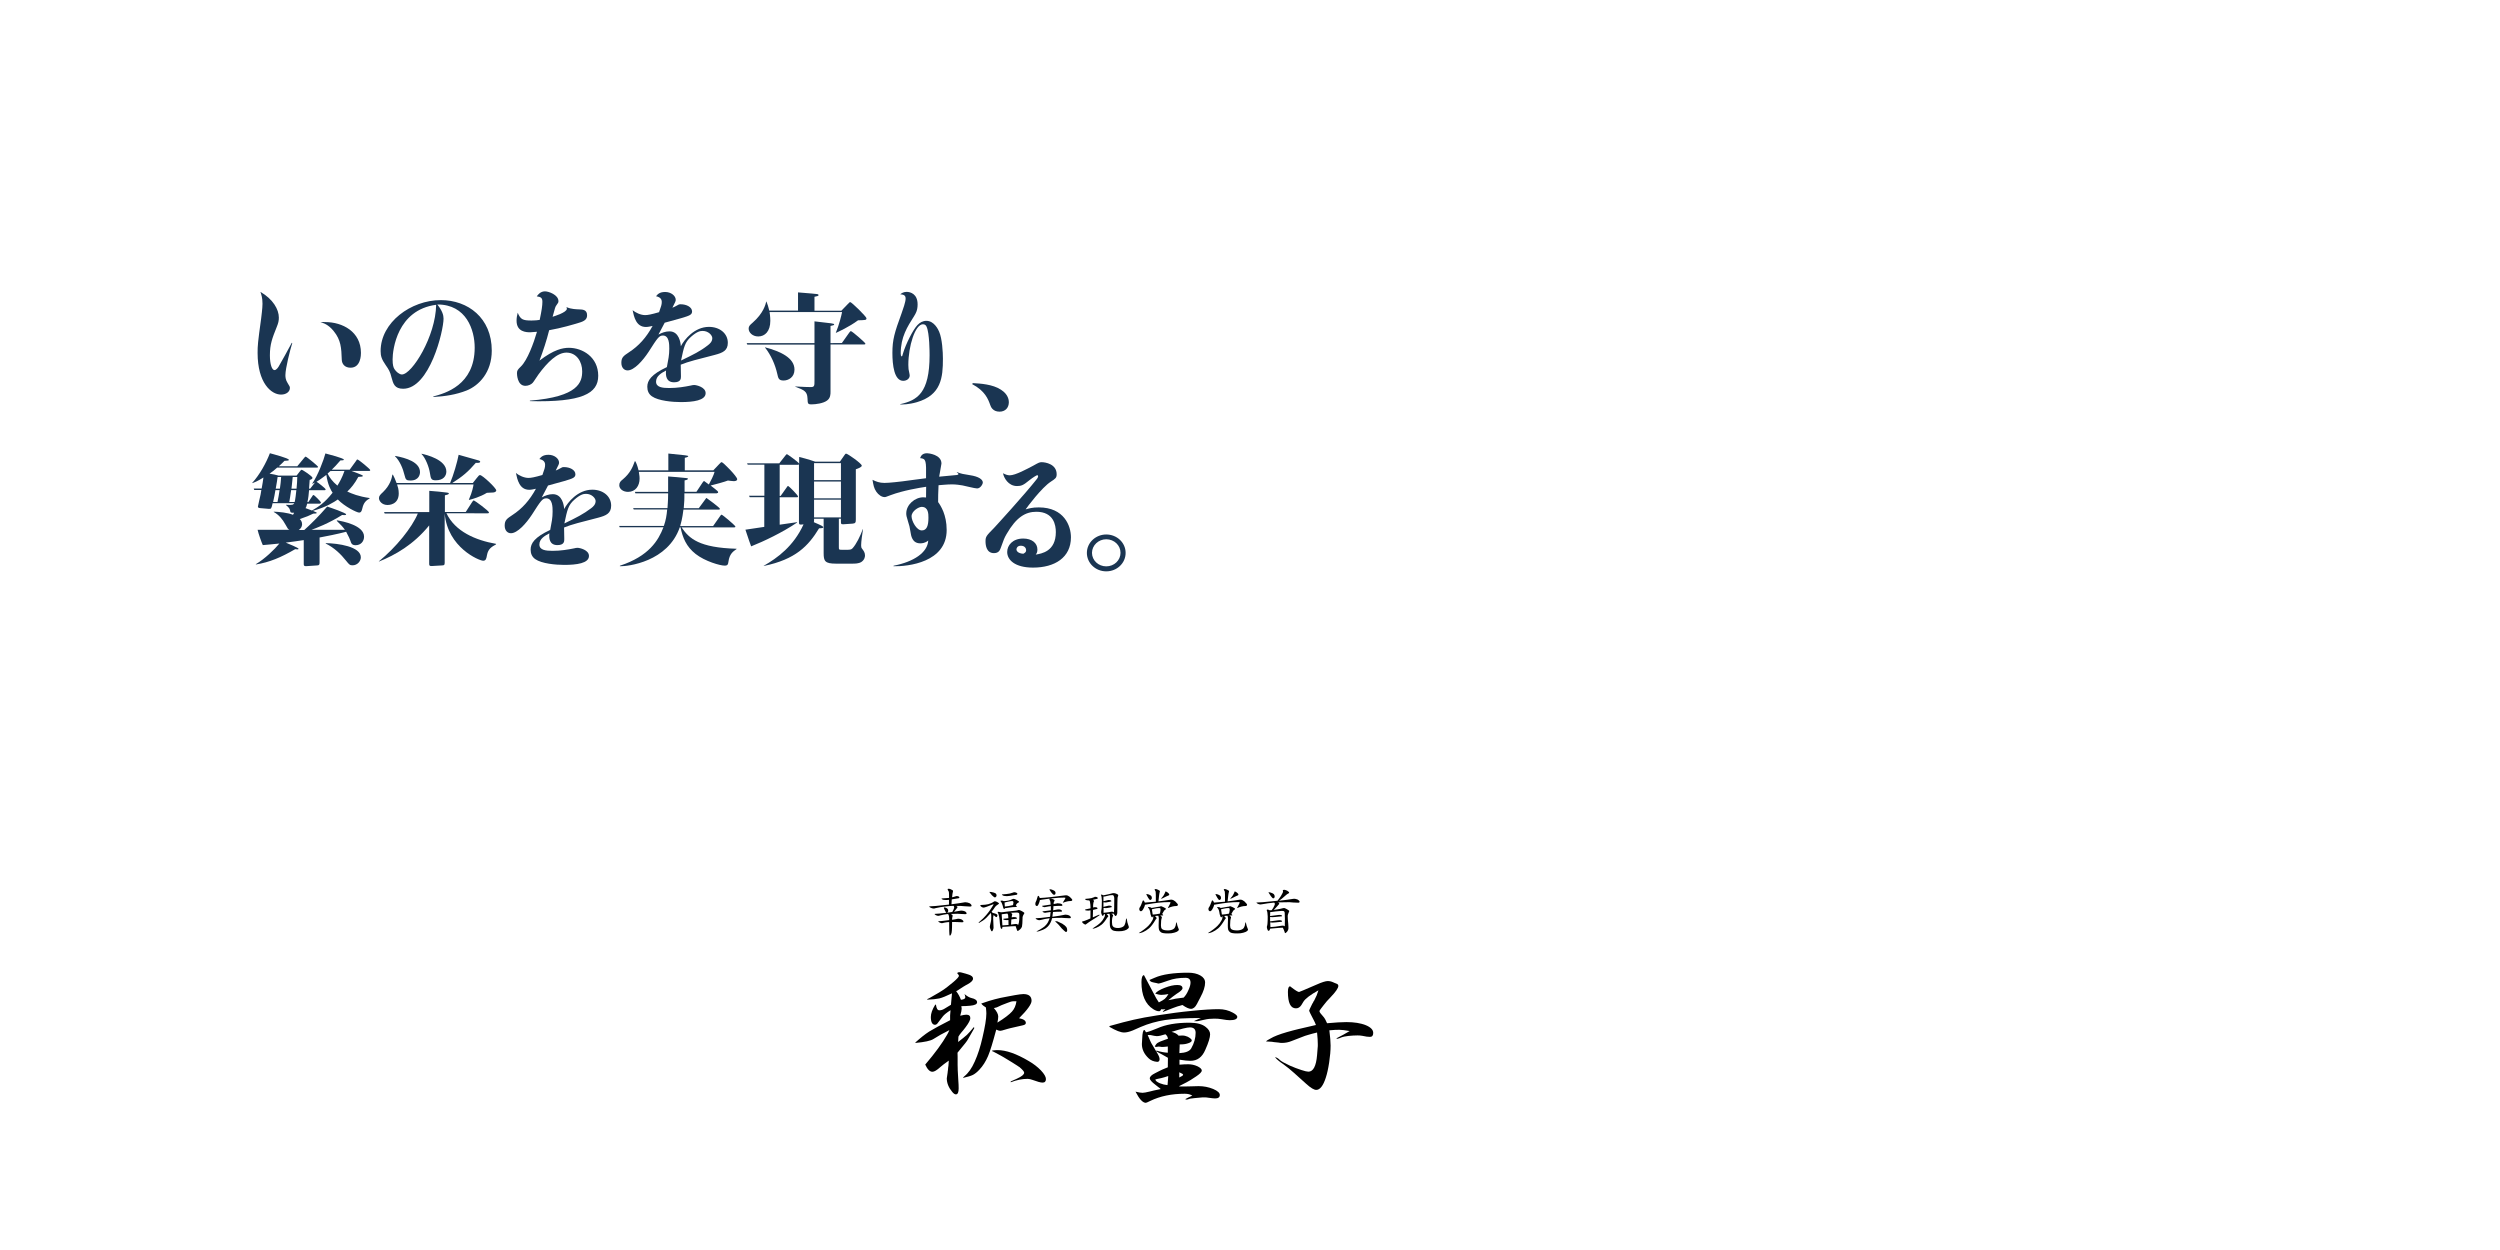 <?xml version="1.0" encoding="utf-8"?>
<!-- Generator: Adobe Illustrator 22.0.1, SVG Export Plug-In . SVG Version: 6.00 Build 0)  -->
<!DOCTYPE svg PUBLIC "-//W3C//DTD SVG 1.1//EN" "http://www.w3.org/Graphics/SVG/1.1/DTD/svg11.dtd">
<svg version="1.1" id="レイヤー_1" xmlns="http://www.w3.org/2000/svg" xmlns:xlink="http://www.w3.org/1999/xlink" x="0px"
	 y="0px" width="2400px" height="1200px" viewBox="0 0 2400 1200" style="enable-background:new 0 0 2400 1200;"
	 xml:space="preserve">
<style type="text/css">
	.st0{fill:#1A3552;}
</style>
<g>
	<path d="M918.4,860.2c0.3,0,0.7,0.1,1.4,0.2c0.8,0.4,1.2,0.7,1.2,0.9s0,0.4-0.1,0.6c-0.1,0.2-0.3,0.3-0.6,0.4
		c-2.1,0.4-4.3,0.8-6.6,1.1c-0.1,1.4-0.2,3-0.3,4.7c5.3-0.7,9.6-1.3,12.8-1.9c0.4,0,0.7,0,0.9,0c1,0,2.3,0.3,3.7,0.9
		c1.3,0.8,1.9,1.6,1.9,2.4c0,0.5-0.5,0.8-1.4,0.8c-1,0-2.7-0.1-5.2-0.3c-1.5-0.2-2.8-0.3-3.8-0.3c-1.5,0-3,0-4.4,0
		c0.1,0,0.2,0.1,0.3,0.1c0.7,0.3,1,0.7,1,1.1c0,0.1-0.1,0.3-0.3,0.6c-0.5,0.7-0.9,1.1-1.1,1.4c-0.6,0.8-1.2,1.6-2,2.4
		c2.6-0.4,4.8-0.8,6.6-1.1c0.3,0,0.5,0,0.7,0c0.9,0,2,0.2,3.2,0.7c1.1,0.6,1.6,1.3,1.6,2c0,0.5-0.4,0.7-1.1,0.7
		c-0.9,0-2.4-0.1-4.4-0.2c-1.3-0.1-2.4-0.2-3.3-0.2c-2.4,0-4.5,0.1-6.4,0.2c1.2,0.5,1.8,1,1.8,1.5c0,0.3,0,0.7-0.1,1.1
		c-0.3,0.6-0.4,1.6-0.4,3c2.3-0.3,4.1-0.7,5.6-1c0.2,0,0.4,0,0.5,0c0.9,0,1.9,0.2,3.1,0.7c1.1,0.7,1.7,1.3,1.7,2
		c0,0.5-0.4,0.7-1.2,0.7c-0.9,0-2.3-0.1-4.4-0.2c-1.3-0.1-2.4-0.1-3.2-0.1s-1.5,0-2.1,0c0,4.1-0.1,6.8-0.2,8
		c-0.1,1.6-0.3,2.8-0.7,3.7s-0.8,1.4-1.2,1.4c-0.3,0-0.5-0.5-0.5-1.6c-0.1-0.3-0.2-4.1-0.2-11.4c-0.6,0-1.2,0.1-1.7,0.1
		c-1.5,0.2-3,0.4-4.4,0.8c-0.3,0.1-0.6,0.2-0.8,0.2c-0.8,0-1.6-0.3-2.5-0.8c-0.8-0.5-1.2-0.8-1.2-0.9s0.1-0.2,0.4-0.2
		c1.3,0,4.2-0.3,8.7-0.9c0.5-0.1,1-0.1,1.5-0.2c0-0.5,0-1.1,0-1.6c0-1.7-0.3-3.1-1-4.2c-0.4,0-0.9,0.1-1.3,0.1
		c-2.3,0.3-4.5,0.7-6.7,1.3c-0.5,0.2-0.9,0.3-1.4,0.3c-0.8,0-1.6-0.2-2.5-0.7c-0.8-0.5-1.1-0.8-1.1-1c0-0.1,0.1-0.2,0.4-0.2
		c1.8,0,5.7-0.4,11.6-1.1c1.8-0.2,3.4-0.5,5-0.7c0.6-1,1-2,1.4-2.9c0.3-0.8,0.4-1.3,0.4-1.8c0-0.2-0.2-0.6-0.5-1.2
		c-3,0.1-5.5,0.3-7.7,0.6c-3.3,0.3-6.5,0.9-9.6,1.6c-0.7,0.3-1.3,0.4-1.9,0.4c-0.9,0-1.9-0.3-2.9-0.8c-0.9-0.5-1.3-0.8-1.3-0.9
		c0-0.3,0.1-0.4,0.3-0.4c2.5,0,7.7-0.5,15.8-1.4c1-0.1,1.9-0.2,2.8-0.3c0-1.7,0-3.2,0-4.6c-1.3,0.2-2.3,0.2-2.9,0.2
		c-1.8,0-3-0.2-3.6-0.6c-0.4-0.3-0.6-0.4-0.6-0.5c0-0.3,0.1-0.4,0.4-0.4c2.6-0.1,4.9-0.3,6.8-0.5c0-3.2-0.1-5.1-0.2-5.8
		c-0.3-0.7-0.5-1.1-0.8-1.5c-0.2-0.4-0.4-0.7-0.4-0.9c0-0.4,0.3-0.6,1-0.6c0.8,0,1.6,0.2,2.4,0.7c1.2,0.5,1.8,1,1.8,1.4
		c0,0.3-0.1,0.5-0.1,0.8c-0.3,0.8-0.6,2.5-0.8,5.3c1.3-0.3,2.6-0.6,3.6-1C917.8,860.3,918.1,860.2,918.4,860.2z M906.5,871.1
		c0.3,0,0.6,0.1,1,0.2c1,0.3,1.7,0.7,2.2,1.2c0.4,0.5,0.6,1.1,0.6,1.9c0,0.4-0.2,0.9-0.5,1.3c-0.4,0.4-0.7,0.6-1.1,0.6
		c-0.2,0-0.4-0.2-0.6-0.5c-0.5-0.6-1.1-1.9-1.9-3.8c-0.1-0.2-0.1-0.3-0.1-0.4C906.2,871.2,906.3,871.1,906.5,871.1z"/>
	<path d="M955,865.2c0.4,0,1.1,0.2,2.1,0.6c1.3,0.7,1.9,1.2,1.9,1.7c0,0.2-0.2,0.4-0.7,0.6c-1.6,1.1-2.6,1.9-2.9,2.4
		c-1.2,1.8-2.3,3.4-3.5,4.8c0.4,0.4,0.8,0.8,1.1,1.1h0.1c0.7,0.2,1.4,0.4,2.2,0.6c0.9,0.3,1.5,0.6,1.8,0.9c0.3,0.2,0.4,0.5,0.4,0.8
		c0,0.4-0.1,0.8-0.3,1.2s-0.5,0.5-0.8,0.5s-0.4-0.1-0.5-0.2c-0.3-0.2-0.8-0.6-1.4-1.2c-0.2-0.3-0.4-0.5-0.6-0.7c0,0.3-0.1,0.6-0.2,1
		c-0.2,0.8-0.3,1.3-0.3,1.4l0.4,9.8c0,0.7-0.2,1.4-0.5,2.1c-0.4,1-0.7,1.5-1,1.5c-0.6,0-1.2-1-1.8-2.9c-0.2-0.5-0.3-0.9-0.3-1.3
		c0-0.6,0.3-2.2,1-5c0.3-0.9,0.4-2.6,0.4-5c0-1.3-0.1-2.5-0.4-3.5c-0.8,0.9-1.5,1.7-2.3,2.5c-2.1,2.5-4.5,4.6-7.4,6.1
		c-1,0.7-1.6,1.1-1.9,1.1c-0.1,0-0.2-0.1-0.2-0.2c0-0.1,0.2-0.4,0.6-0.8c3-2.6,5.3-4.8,6.8-6.7c2.5-2.9,4.7-6.1,6.7-9.5
		c0.2-0.3,0.3-0.5,0.3-0.6s-0.1-0.2-0.4-0.2c-5.3,2.2-8.4,3.2-9.2,3.2c-0.7,0-1.4-0.3-2.3-0.9c-0.5-0.5-0.8-0.8-0.8-1
		c0-0.4,0.1-0.6,0.4-0.6c3.3-0.1,5.7-0.4,7.3-0.8c1.6-0.4,3.5-1.2,5.6-2.6C954.7,865.3,955,865.2,955,865.2z M950.2,856.2
		c0.5,0,1.1,0.1,1.8,0.2c1.6,0.3,2.9,0.7,3.7,1.2c0.7,0.5,1,1.1,1,2c0,0.4-0.2,0.9-0.5,1.3c-0.4,0.4-0.7,0.6-1,0.6
		c-0.5,0-0.9-0.2-1.3-0.6c-0.9-0.6-2.2-1.9-3.7-4c-0.2-0.2-0.3-0.3-0.3-0.4C949.8,856.3,950,856.2,950.2,856.2z M958.2,875.3
		c0.6,0,1.2,0.1,2,0.3c0.2,0.1,0.4,0.1,0.5,0.2c0.2,0,0.4,0,0.6,0c0.4,0,0.8,0,1.3-0.1c2.8-0.4,6.8-0.9,12-1.4
		c0.9-0.1,2-0.3,3.3-0.7c0.1,0,0.3,0,0.5,0c0.3,0,1.2,0.4,2.6,1.1c1.6,0.9,2.4,1.5,2.4,1.8c0,0.1,0,0.2-0.1,0.4
		c-0.9,1.3-1.4,2.5-1.6,3.4c-0.1,5.1-0.3,8.2-0.6,9.2s-0.9,1.9-1.8,2.7c-1.1,1-1.9,1.5-2.3,1.5c-0.3,0-0.5-0.2-0.6-0.6
		c-0.4-1.2-0.9-2.6-1.4-4c-2.5,0-4.9,0.2-7.4,0.4c-2.7,0.2-4.4,0.3-5.1,0.3c-0.1,0-0.1,0-0.2,0v0.4c0,1-0.3,1.5-0.7,1.5
		c-0.3,0-0.6-0.2-0.8-0.6c-0.2-0.4-0.3-0.7-0.3-0.9c-0.4-1.4-0.7-3.8-0.9-7.2c-0.2-2.1-0.5-3.7-0.9-4.9c-0.3-1.1-0.6-1.8-1-2.3
		C957.7,875.5,957.8,875.3,958.2,875.3z M961.1,864.6c1.2,0,2,0.1,2.3,0.4c0.1,0,0.3,0.1,0.4,0.1c1.7-0.1,3.2-0.3,4.5-0.6
		c1.2-0.3,2.4-0.7,3.6-1.3c0.4-0.2,0.7-0.3,1.1-0.3c0.6,0,1.6,0.3,2.9,1c1.6,0.9,2.5,1.6,2.5,2.1c0,0.1-0.1,0.1-0.4,0.2
		c-0.6,0.3-1.1,0.6-1.4,0.9c-0.6,0.5-1,1.2-1.4,2l0.1,0.1c0.6,0.6,0.9,1.1,0.9,1.3c-0.1,0.1-0.2,0.2-0.4,0.2c-2.4,0-4.8,0.2-7.1,0.6
		c-2,0.4-3.2,0.5-3.6,0.5c-0.1,0-0.3,0-0.4,0l0,0c0,0.5-0.1,0.8-0.3,0.8c-0.7,0-1.1-0.3-1.2-0.8c-0.8-3.4-1.6-5.5-2.5-6.4
		c-0.2-0.2-0.2-0.3-0.2-0.3C960.5,864.8,960.7,864.6,961.1,864.6z M962.3,888.4c1.3-0.1,3.1-0.2,5.4-0.4c0.2,0,0.3,0,0.5,0
		c0-1.9-0.1-3.5-0.1-4.8c-0.7,0.1-1.2,0.1-1.5,0.1c-0.9,0-1.8-0.1-2.6-0.3c-0.6-0.2-0.9-0.4-0.9-0.6s0.1-0.3,0.4-0.4
		c1.5-0.2,3-0.3,4.5-0.5c-0.1-1.7-0.1-2.7-0.2-3.2c-0.2-0.5-0.4-0.9-0.6-1.1c-0.1-0.1-0.1-0.2-0.2-0.2c-1.9,0.2-3.5,0.4-4.7,0.6
		c-0.2,0.1-0.4,0.1-0.6,0.1c-0.1,0-0.1,0-0.1,0L962.3,888.4z M973.6,856.5c0.3,0,0.9,0.1,1.7,0.3c0.9,0.4,1.4,0.8,1.4,1.1
		c0,0.2-0.1,0.5-0.2,0.7c-0.2,0.2-0.4,0.4-0.7,0.4c-1.9,0.4-3.9,0.7-6,1c-1.4,0.2-2.5,0.3-3.2,0.3c-2.1,0-3.4-0.3-4.1-0.8
		c-0.5-0.4-0.7-0.6-0.7-0.7s0.1-0.2,0.4-0.2c3-0.2,5.4-0.4,7.2-0.8c1.3-0.3,2.5-0.7,3.6-1.1C973.1,856.6,973.3,856.5,973.6,856.5z
		 M964.6,870.3c0.9-0.1,2.1-0.2,3.7-0.5c1.7-0.3,3.1-0.6,4.2-0.9c0.1-0.3,0.1-0.7,0.2-1.1c0.1-0.6,0.2-1.1,0.2-1.4
		c0-0.9-0.4-1.4-1.3-1.4c-0.6,0-1.9,0.2-3.8,0.6c-1.6,0.4-2.7,0.6-3.4,0.8C964.4,867.3,964.5,868.6,964.6,870.3z M970.6,887.6
		c1.3-0.1,2.5-0.3,3.5-0.5c0.4-0.1,0.8-0.1,1.2-0.1c0.7,0,1.3,0.2,1.8,0.6c0.1,0.1,0.2,0.2,0.3,0.3c0.1-0.1,0.1-0.3,0.2-0.4
		c0.4-0.7,0.7-2.3,0.9-4.7c0.1-1.2,0.1-2.5,0.1-3.8c0-1.1-0.1-1.9-0.3-2.3c-0.5-0.5-1.2-0.7-2.2-0.7c-1.5,0-2.9,0.1-4.3,0.2
		c-0.6,0-1.1,0.1-1.7,0.1c1,0.4,1.6,0.8,1.6,1.2c0,0.2,0,0.4,0,0.6c-0.2,0.4-0.4,1.3-0.5,2.6c0.3-0.1,0.6-0.1,0.9-0.2
		c0.5-0.1,0.9-0.1,1.1-0.1c2.1,0,3.1,0.4,3.1,1.3c0,0.2-0.2,0.3-0.6,0.3c-1.7,0.3-3.3,0.5-4.8,0.6
		C970.8,884.2,970.7,885.8,970.6,887.6z"/>
	<path d="M996.7,860c0.4,0,0.8,0.4,1.2,1.3c0.1,0.3,0.2,0.5,0.2,0.8c6.1-0.3,14.3-1.2,24.7-2.6c0.5,0,0.9,0,1.3,0
		c0.5,0,1.5,0.5,2.9,1.5c1.6,1.5,2.4,2.5,2.4,2.9c0,0.7-0.6,1.1-1.8,1.1c-1.8,0-4.2,0.5-7.1,1.6c-0.1,0-0.2-0.1-0.2-0.2
		s0.5-0.9,1.4-2.2c0.8-1.1,1.1-1.9,1.1-2.2c0-0.1-0.1-0.1-0.2-0.2c-0.3-0.1-0.7-0.1-1.1-0.1c-3.3,0-6.7,0.2-10.3,0.6
		c-2.8,0.3-6.5,0.7-11,1.4c-0.9,0.2-1.4,0.3-1.5,0.3s-0.3,0-0.4,0c-0.1,0.7-0.3,1.5-0.7,2.6c-0.5,1.3-0.9,2.3-1.4,2.8
		c-0.3,0.3-0.6,0.4-0.8,0.4c-0.4,0-0.8-0.2-1.2-0.7c-0.2-0.4-0.3-0.9-0.3-1.4s0.1-1,0.2-1.3c0.6-0.9,1.2-2.7,2-5.6
		C996.3,860.2,996.5,860,996.7,860z M1017,867.3c0.6,0,1.2,0.2,2,0.5c0.6,0.3,0.9,0.7,0.9,1.2c0,0.4-0.2,0.6-0.6,0.6
		c-2.8,0-5.5,0.1-8,0.3c0,1.3-0.1,2.6-0.3,4c1.3-0.2,2.7-0.5,4.1-0.8c0.5-0.1,1-0.1,1.5-0.1c0.6,0,1.3,0.2,2,0.5
		c0.6,0.3,0.9,0.7,0.9,1.2c0,0.4-0.2,0.5-0.6,0.5c-2.8,0-5.5,0.1-8,0.3c-0.1,0.6-0.2,1.2-0.3,1.9c-0.1,0.9-0.2,1.8-0.3,2.7
		c5.1-0.7,9.1-1.3,12.1-2c0.3,0,0.6,0,0.8,0c0.9,0,1.9,0.2,3.2,0.7c1.1,0.7,1.6,1.3,1.6,2c0,0.5-0.4,0.7-1.2,0.7
		c-0.9,0-2.3-0.1-4.4-0.2c-1.3-0.1-2.4-0.2-3.2-0.2c-3.6,0-6.6,0.1-9.2,0.3c-0.2,0.8-0.4,1.5-0.6,2.2c-0.5,1.4-1.2,2.8-2.1,4.2
		c-0.8,1.1-1.8,2.2-3.2,3.2c-1.6,1.1-3.8,2.1-6.7,3c-0.9,0.2-1.5,0.3-1.9,0.3c-0.3,0-0.4-0.1-0.4-0.2c2.7-1.4,4.6-2.5,5.7-3.3
		c1.4-0.8,2.6-1.9,3.6-3.1c1.3-1.5,2.2-3.2,2.9-5.1c0.1-0.3,0.2-0.7,0.3-1c-0.1,0-0.3,0-0.4,0c-2.7,0.3-5.2,0.8-7.8,1.5
		c-0.6,0.2-1.1,0.3-1.6,0.3c-0.8,0-1.6-0.2-2.5-0.7c-0.8-0.5-1.1-0.8-1.1-1c0-0.1,0.1-0.2,0.4-0.2c2,0,6.3-0.4,13-1.3
		c0.1,0,0.3,0,0.4,0c0.2-0.8,0.3-1.6,0.3-2.4c0.1-0.7,0.2-1.4,0.3-2.3c-1.3,0.1-2.8,0.3-4.3,0.6c-0.6,0.1-0.9,0.2-1,0.2
		c-0.5,0-1-0.2-1.7-0.5c-0.6-0.3-0.8-0.5-0.8-0.7c0-0.1,0.1-0.2,0.2-0.2c2.9-0.3,5.4-0.7,7.7-1h0.1c0-0.9,0-2,0-3.1
		c0-0.3,0-0.6,0-0.9h-0.1c-1.4,0.2-3,0.4-4.8,0.8c-0.6,0.2-0.9,0.2-1.1,0.2c-0.5,0-1-0.2-1.7-0.5c-0.6-0.3-0.8-0.5-0.8-0.6
		s0.1-0.2,0.2-0.2c3-0.4,5.7-0.8,8-1.2h0.1c-0.1-0.7-0.1-1.4-0.2-2.2c-0.1-1-0.3-1.7-0.7-2.1c-0.2-0.4-0.3-0.6-0.3-0.8
		c0-0.4,0.2-0.6,0.7-0.6c1.1,0,2,0.2,2.7,0.5c1,0.3,1.6,0.8,1.6,1.4c0,0.2-0.1,0.5-0.4,0.8c-0.4,0.5-0.5,1.1-0.5,2.1
		c0,0.2,0,0.3,0,0.4c1.3-0.3,2.7-0.5,4-0.8C1015.9,867.3,1016.5,867.3,1017,867.3z M1008,853.7c0.7,0,1.6,0.2,2.7,0.7
		c1.1,0.5,1.8,0.9,2.1,1.3c0.4,0.5,0.5,1,0.5,1.6c0,1.1-0.5,1.7-1.4,1.7c-0.7,0-1.5-0.7-2.6-2.2c-1.2-1.6-1.8-2.6-1.8-2.9
		C1007.6,853.7,1007.7,853.7,1008,853.7z M1013.2,884.3c0.4,0,1,0.1,1.8,0.2c1.5,0.6,3.1,1.4,4.7,2.2c2,1.2,3.3,2.4,4,3.3
		c0.6,0.9,0.8,1.9,0.8,3c0,0.4-0.1,0.8-0.3,1.2c-0.2,0.4-0.5,0.5-0.8,0.5s-0.5-0.1-0.6-0.2c-0.8-0.6-2-1.7-3.6-3.3
		c-2.3-2.8-3.8-4.5-4.7-5.2c-1-0.8-1.5-1.3-1.5-1.7C1013,884.4,1013,884.3,1013.2,884.3z"/>
	<path d="M1051.2,860.9c0.3,0,0.8,0.1,1.5,0.2c0.8,0.4,1.2,0.7,1.2,0.9s0,0.4-0.1,0.5c-0.2,0.2-0.4,0.4-0.6,0.4
		c-1.3,0.3-2.7,0.6-4,0.9c0.8,0.5,1.1,0.9,1.1,1.2c0,0.1-0.1,0.2-0.2,0.4c-0.3,0.6-0.6,1.7-0.7,3.4v2.4c0.2-0.1,0.3-0.1,0.5-0.1
		c0.5-0.2,0.8-0.2,1.1-0.2c1.8,0,2.6,0.4,2.6,1.2c0,0.3-0.2,0.4-0.5,0.5c-1.3,0.4-2.6,0.7-3.8,0.9l-0.2,7.2c1.3-0.6,2.6-1.2,4.1-1.8
		c1.2-0.6,1.9-0.8,2.2-0.8c0.1,0,0.2,0.1,0.2,0.4c0,0.1-0.2,0.3-0.6,0.5c-1.4,1-3.6,2.5-6.6,4.3c-1.6,1-3.6,2.3-5.7,3.9
		c-0.3,0.3-0.5,0.4-0.7,0.4c-0.4,0-1.1-0.4-2.1-1.1c-0.8-0.7-1.1-1.2-1.1-1.5s0.1-0.4,0.3-0.4c0.7-0.1,1.4-0.3,2.1-0.6
		c1.5-0.5,3.3-1.3,5.6-2.3l0.1-7.8c-1.1,0.2-1.8,0.3-2.1,0.3c-0.9,0-1.7-0.1-2.3-0.2c-0.5-0.1-0.8-0.3-0.8-0.4
		c0-0.3,0.1-0.5,0.4-0.6c1.7-0.3,3.3-0.6,4.8-1v-0.7c0-1.9-0.2-3.6-0.5-5.3c0-0.6-0.3-1.1-0.7-1.6c-1.7,0-2.9-0.2-3.4-0.6
		c-0.4-0.3-0.6-0.4-0.6-0.5c0-0.3,0.1-0.4,0.4-0.4c2.4-0.2,4.3-0.4,5.7-0.7c1.1-0.3,2-0.6,2.9-1C1050.8,861,1051,860.9,1051.2,860.9
		z M1057.2,858.8c0.5,0,1,0.2,1.7,0.5c0.2,0.1,0.3,0.1,0.4,0.2c4-0.8,6.9-1.4,8.7-2c0.3-0.1,0.7-0.1,1.1-0.1s1.1,0.1,2.2,0.4
		c1.5,0.6,2.2,1.1,2.2,1.7c0,0.2-0.1,0.7-0.4,1.4c-0.2,0.4-0.3,1.2-0.3,2.3c0,1.6,0,2.9-0.1,3.9c-0.1,3.7-0.1,6.8-0.1,9.3
		c0,0.5-0.2,1.2-0.6,2.1c-0.4,0.6-0.8,0.9-1.1,0.9c-0.3,0-0.6-0.4-1.1-1.2c-0.4-0.5-0.6-0.8-0.6-1.1c-0.8,0-1.6,0-2.3,0
		c0.1,0.1,0.2,0.1,0.3,0.2c0.9,0.5,1.4,1.1,1.4,1.7c-0.5,1-0.8,1.9-0.9,2.7c-0.2,1.1-0.2,2.4-0.2,3.8c0,1.8,0.3,3.1,0.9,3.8
		c0.8,1.1,2.5,1.6,5.1,1.6c1,0,2-0.2,2.9-0.5c0.8-0.2,1.5-0.6,2.2-1.1s1.1-1.3,1.4-2.3c0.4-0.8,0.7-2.2,0.9-4.1
		c0.1-0.8,0.3-1.2,0.5-1.2s0.3,0.4,0.4,1.1c0.2,1.8,0.7,3.7,1.4,5.5c0.4,0.9,0.5,1.5,0.5,1.9s-0.2,0.8-0.7,1.2
		c-0.9,0.9-2,1.5-3.4,1.9c-1.5,0.5-3.3,0.7-5.4,0.7c-3.3,0-5.5-0.4-6.5-1.2c-0.9-0.7-1.6-1.6-1.9-2.6s-0.4-2.6-0.4-4.7
		c0-1,0-2.1,0.1-3.2c0.1-1.1,0.1-1.9,0.1-2.4c0-0.9-0.2-1.8-0.5-2.7c-0.8,0.1-1.5,0.1-2.2,0.2c-0.2,0-0.4,0.1-0.6,0.1
		c0.2,0.1,0.4,0.2,0.5,0.4c0.8,0.7,1.2,1.3,1.2,1.8c0,0.1-0.1,0.2-0.3,0.4c-0.3,0.3-0.6,0.6-0.8,0.9c-1.9,3.1-3.7,5.3-5.3,6.6
		c-1.8,1.4-3.5,2.4-5.1,3c-1.4,0.6-2.5,0.9-3.2,0.9c-0.3,0-0.4-0.1-0.4-0.2c3.4-2.1,6-4,7.8-5.8c1.3-1.3,2.4-2.8,3.1-4.3
		c0.7-1,1-2,1-2.9l-0.1-0.7c-0.4,0-0.7,0-0.9,0c-0.1,0.3-0.2,0.7-0.4,1c-0.3,0.4-0.6,0.6-0.8,0.6c-0.5,0-0.8-0.5-1.1-1.6
		c-0.3-0.8-0.4-1.4-0.4-1.9v-0.4c0.3-1.5,0.4-2.7,0.5-3.6c0.1-1.9,0.2-4.3,0.2-7.2c-0.1-2.7-0.4-4.5-0.8-5.3
		c-0.1-0.3-0.1-0.4-0.1-0.5C1056.4,859,1056.7,858.8,1057.2,858.8z M1059.4,876.3c0.8-0.1,1.6-0.2,2.7-0.3c1.8-0.2,3.3-0.4,4.4-0.7
		c0.3-0.1,0.6-0.1,0.9-0.1c0.7,0,1.3,0.2,1.8,0.6c0.1,0.1,0.1,0.1,0.2,0.2c0.2-1.4,0.3-6,0.3-13.6c0-0.9-0.2-1.8-0.7-2.6
		c-0.3-0.4-0.6-0.5-1.1-0.5c-0.7,0-1.5,0.1-2.5,0.2c-1.6,0.4-2.9,0.7-3.8,0.9c-0.7,0.2-1.5,0.3-2.3,0.3c0,0.7,0,1.7,0,3.1
		c0,0.5,0,1,0,1.4c1.5-0.3,3-0.7,4.3-1.1c0.3-0.1,0.5-0.1,0.6-0.1c1.8,0,2.7,0.4,2.7,1.1c0,0.2-0.1,0.3-0.3,0.3
		c-1.2,0.3-2.3,0.6-3.3,0.7c-0.9,0.2-1.5,0.3-1.7,0.3c-0.9,0-1.6-0.1-2.3-0.2c0,1.6,0,3,0,4.4c1.6-0.3,3.2-0.7,4.6-1.1
		c0.3-0.1,0.5-0.1,0.7-0.1c1.8,0,2.7,0.4,2.7,1.2c0,0.2-0.1,0.3-0.3,0.3c-1.3,0.3-2.5,0.6-3.6,0.7c-0.9,0.2-1.6,0.2-1.8,0.2
		c-0.8,0-1.6-0.1-2.2-0.2C1059.4,873.5,1059.4,875,1059.4,876.3z"/>
	<path d="M1102.5,870.7c0.5,0,1.2,0.1,1.9,0.3c0.5,0.2,0.8,0.4,1,0.6c0.4,0,0.6-0.1,0.8-0.1c2.4-0.5,4.4-0.8,5.9-1
		c0.7,0,1.5-0.2,2.3-0.5c0.2,0,0.4,0,0.5,0s0.9,0.3,2.3,1s2.1,1.2,2.1,1.5c0,0.2-0.1,0.4-0.4,0.6c-0.8,0.5-1.4,1-1.7,1.7
		c-0.5,0.7-1,1.6-1.5,2.6c0.1,0,0.1,0.1,0.1,0.1c0.6,0.6,0.9,0.9,0.9,1.2c-0.1,0.1-0.2,0.1-0.3,0.1c-0.9,0-1.9,0-2.7,0.1
		c0.2,0.1,0.3,0.2,0.5,0.3c0.8,0.5,1.2,1,1.2,1.6c-0.4,1.2-0.6,2.3-0.7,3.1c-0.1,1.3-0.2,2.8-0.2,4.5c0,1.6,0.3,2.7,1,3.4
		c0.9,0.9,2.8,1.4,5.7,1.4c1.1,0,2.1-0.1,3.1-0.4c0.9-0.2,1.7-0.6,2.3-1c0.7-0.4,1.2-1.1,1.5-1.9c0.4-0.7,0.7-1.8,0.9-3.4
		c0.1-0.7,0.2-1,0.5-1c0.2,0,0.3,0.3,0.3,0.9c0.3,1.5,0.7,3.1,1.4,4.6c0.4,0.8,0.5,1.3,0.5,1.6s-0.3,0.7-0.8,1.1
		c-0.9,0.8-2.2,1.3-3.7,1.7c-1.6,0.5-3.5,0.7-5.8,0.7c-3.4,0-5.6-0.3-6.7-1c-1-0.7-1.7-1.5-2-2.4s-0.4-2.4-0.4-4.2
		c0-1.3,0-2.6,0.1-3.9c0.1-1.3,0.1-2.2,0.1-2.8c0-0.9-0.2-1.8-0.5-2.7c-0.6,0-1.2,0.1-1.7,0.1c-0.6,0.1-1.2,0.1-1.6,0.2
		c0.2,0.1,0.4,0.2,0.5,0.4c0.8,0.7,1.2,1.3,1.2,1.8c0,0.1-0.1,0.2-0.3,0.4c-0.4,0.3-0.7,0.7-0.9,1.2c-2.2,3.7-4.2,6.3-6,7.9
		c-2,1.7-4,2.9-5.8,3.7c-1.6,0.7-2.8,1-3.7,1c-0.3,0-0.4,0-0.4-0.1c4-2.5,7-4.8,9.1-6.9c1.6-1.6,2.8-3.2,3.7-5
		c0.8-1.2,1.1-2.4,1.1-3.4l-0.2-0.8c-0.1,0-0.1,0-0.2,0c-0.1,0.7-0.3,1-0.7,1c-0.3,0-0.6-0.2-0.8-0.6c-0.2-0.4-0.3-0.7-0.3-0.9
		c-0.4-0.8-0.7-2-0.9-3.8c-0.2-1.1-0.5-1.9-0.9-2.6c-0.2-0.6-0.6-0.9-1-1.2C1102,870.9,1102.1,870.7,1102.5,870.7z M1109.2,853.5
		c0.9,0,1.7,0.2,2.5,0.7c1.2,0.5,1.8,1,1.8,1.4c0,0.2-0.1,0.4-0.1,0.6c-0.4,0.9-0.8,3.9-1.3,9.1c3.5-0.4,7.4-0.9,11.7-1.6
		c0.5,0,0.9,0,1.3,0c0.6,0,1.6,0.5,3.1,1.6c1.7,1.7,2.6,2.7,2.6,3.2c0,0.9-0.6,1.3-1.9,1.3c-2,0-4.5,0.6-7.5,1.9
		c-0.1,0-0.2-0.1-0.2-0.2c0-0.2,0.5-1,1.4-2.6c0.7-1.4,1.1-2.2,1.1-2.6c0-0.1-0.1-0.1-0.2-0.2c-0.3-0.1-0.7-0.1-1.1-0.1
		c-3.3,0-6.7,0.2-10.3,0.6c-2.8,0.3-6.5,0.8-11,1.6c-0.9,0.2-1.4,0.3-1.5,0.3s-0.3,0-0.4,0c-0.1,0.7-0.4,1.6-0.9,2.7
		c-0.7,1.5-1.3,2.6-2,3.1c-0.4,0.4-0.8,0.5-1.1,0.5c-0.4,0-0.8-0.3-1.2-0.8c-0.2-0.4-0.3-0.8-0.3-1.3c0-0.6,0.1-1.1,0.4-1.5
		c0.8-1,1.7-3,2.8-6.2c0.1-0.4,0.3-0.6,0.6-0.6c0.4,0,0.8,0.4,1.2,1.3c0.1,0.3,0.2,0.5,0.3,0.8c3-0.2,6.5-0.5,10.6-0.9
		c0-5.6,0-8.8-0.2-9.7c-0.2-0.5-0.4-0.9-0.6-1.1c-0.2-0.3-0.3-0.6-0.3-0.7C1108.3,853.7,1108.6,853.5,1109.2,853.5z M1100.8,858.3
		c0.4,0,0.9,0.1,1.4,0.2c1.2,0.4,2.2,0.9,2.8,1.4c0.5,0.5,0.8,1.2,0.8,2.2c0,0.4-0.2,0.9-0.5,1.3c-0.4,0.4-0.7,0.6-1,0.6
		s-0.7-0.2-1-0.6c-0.6-0.7-1.5-2.1-2.6-4.3c-0.2-0.2-0.2-0.4-0.2-0.5C1100.5,858.4,1100.6,858.3,1100.8,858.3z M1106.6,878
		c0.8,0,1.8-0.1,3.1-0.3c1.5-0.2,2.8-0.4,3.7-0.6c0.2-0.6,0.4-1.2,0.5-2c0.2-0.8,0.2-1.6,0.2-2.4c0-0.6-0.4-0.9-1.1-1
		c-0.6,0-1.4,0.1-2.4,0.2c-1.4,0.2-3,0.6-4.7,1c-0.1,0-0.1,0.1-0.1,0.1L1106.6,878z M1119,855.8c0.4,0,1.1,0.4,2.1,1.1
		c0.9,0.7,1.4,1.4,1.4,1.9c0,0.4-0.3,0.7-0.8,0.9c-0.9,0.3-1.9,0.8-3.1,1.4c-2.1,1.1-3.3,1.7-3.7,1.7c-0.1,0-0.2-0.1-0.2-0.2
		c0-0.2,0.1-0.3,0.2-0.3c0.8-0.8,1.5-1.7,2.2-2.7c0.5-0.8,1-1.9,1.6-3.3C1118.7,855.9,1118.8,855.8,1119,855.8z"/>
	<path d="M1168.9,870.7c0.5,0,1.2,0.1,1.9,0.3c0.5,0.2,0.8,0.4,1,0.6c0.4,0,0.6-0.1,0.8-0.1c2.4-0.5,4.4-0.8,5.9-1
		c0.7,0,1.5-0.2,2.3-0.5c0.2,0,0.4,0,0.5,0s0.9,0.3,2.3,1s2.1,1.2,2.1,1.5c0,0.2-0.1,0.4-0.4,0.6c-0.8,0.5-1.4,1-1.7,1.7
		c-0.5,0.7-1,1.6-1.5,2.6c0.1,0,0.1,0.1,0.1,0.1c0.6,0.6,0.9,0.9,0.9,1.2c-0.1,0.1-0.2,0.1-0.3,0.1c-0.9,0-1.9,0-2.7,0.1
		c0.2,0.1,0.3,0.2,0.5,0.3c0.8,0.5,1.2,1,1.2,1.6c-0.4,1.2-0.6,2.3-0.7,3.1c-0.1,1.3-0.2,2.8-0.2,4.5c0,1.6,0.3,2.7,1,3.4
		c0.9,0.9,2.8,1.4,5.7,1.4c1.1,0,2.1-0.1,3.1-0.4c0.9-0.2,1.7-0.6,2.3-1c0.7-0.4,1.2-1.1,1.5-1.9c0.4-0.7,0.7-1.8,0.9-3.4
		c0.1-0.7,0.2-1,0.5-1c0.2,0,0.3,0.3,0.3,0.9c0.3,1.5,0.7,3.1,1.4,4.6c0.4,0.8,0.5,1.3,0.5,1.6s-0.3,0.7-0.8,1.1
		c-0.9,0.8-2.2,1.3-3.7,1.7c-1.6,0.5-3.5,0.7-5.8,0.7c-3.4,0-5.6-0.3-6.7-1c-1-0.7-1.7-1.5-2-2.4s-0.4-2.4-0.4-4.2
		c0-1.3,0-2.6,0.1-3.9c0.1-1.3,0.1-2.2,0.1-2.8c0-0.9-0.2-1.8-0.5-2.7c-0.6,0-1.2,0.1-1.7,0.1c-0.6,0.1-1.2,0.1-1.6,0.2
		c0.2,0.1,0.4,0.2,0.5,0.4c0.8,0.7,1.2,1.3,1.2,1.8c0,0.1-0.1,0.2-0.3,0.4c-0.4,0.3-0.7,0.7-0.9,1.2c-2.2,3.7-4.2,6.3-6,7.9
		c-2,1.7-4,2.9-5.8,3.7c-1.6,0.7-2.8,1-3.7,1c-0.3,0-0.4,0-0.4-0.1c4-2.5,7-4.8,9.1-6.9c1.6-1.6,2.8-3.2,3.7-5
		c0.8-1.2,1.1-2.4,1.1-3.4l-0.2-0.8c-0.1,0-0.1,0-0.2,0c-0.1,0.7-0.3,1-0.7,1c-0.3,0-0.6-0.2-0.8-0.6c-0.2-0.4-0.3-0.7-0.3-0.9
		c-0.4-0.8-0.7-2-0.9-3.8c-0.2-1.1-0.5-1.9-0.9-2.6c-0.2-0.6-0.6-0.9-1-1.2C1168.4,870.9,1168.5,870.7,1168.9,870.7z M1175.6,853.5
		c0.9,0,1.7,0.2,2.5,0.7c1.2,0.5,1.8,1,1.8,1.4c0,0.2-0.1,0.4-0.1,0.6c-0.4,0.9-0.8,3.9-1.3,9.1c3.5-0.4,7.4-0.9,11.7-1.6
		c0.5,0,0.9,0,1.3,0c0.6,0,1.6,0.5,3.1,1.6c1.7,1.7,2.6,2.7,2.6,3.2c0,0.9-0.6,1.3-1.9,1.3c-2,0-4.5,0.6-7.5,1.9
		c-0.1,0-0.2-0.1-0.2-0.2c0-0.2,0.5-1,1.4-2.6c0.7-1.4,1.1-2.2,1.1-2.6c0-0.1-0.1-0.1-0.2-0.2c-0.3-0.1-0.7-0.1-1.1-0.1
		c-3.3,0-6.7,0.2-10.3,0.6c-2.8,0.3-6.5,0.8-11,1.6c-0.9,0.2-1.4,0.3-1.5,0.3s-0.3,0-0.4,0c-0.1,0.7-0.4,1.6-0.9,2.7
		c-0.7,1.5-1.3,2.6-2,3.1c-0.4,0.4-0.8,0.5-1.1,0.5c-0.4,0-0.8-0.3-1.2-0.8c-0.2-0.4-0.3-0.8-0.3-1.3c0-0.6,0.1-1.1,0.4-1.5
		c0.8-1,1.7-3,2.8-6.2c0.1-0.4,0.3-0.6,0.6-0.6c0.4,0,0.8,0.4,1.2,1.3c0.1,0.3,0.2,0.5,0.3,0.8c3-0.2,6.5-0.5,10.6-0.9
		c0-5.6,0-8.8-0.2-9.7c-0.2-0.5-0.4-0.9-0.6-1.1c-0.2-0.3-0.3-0.6-0.3-0.7C1174.7,853.7,1175,853.5,1175.6,853.5z M1167.2,858.3
		c0.4,0,0.9,0.1,1.4,0.2c1.2,0.4,2.2,0.9,2.8,1.4c0.5,0.5,0.8,1.2,0.8,2.2c0,0.4-0.2,0.9-0.5,1.3c-0.4,0.4-0.7,0.6-1,0.6
		s-0.7-0.2-1-0.6c-0.6-0.7-1.5-2.1-2.6-4.3c-0.2-0.2-0.2-0.4-0.2-0.5C1166.9,858.4,1167,858.3,1167.2,858.3z M1173,878
		c0.8,0,1.8-0.1,3.1-0.3c1.5-0.2,2.8-0.4,3.7-0.6c0.2-0.6,0.4-1.2,0.5-2c0.2-0.8,0.2-1.6,0.2-2.4c0-0.6-0.4-0.9-1.1-1
		c-0.6,0-1.4,0.1-2.4,0.2c-1.4,0.2-3,0.6-4.7,1c-0.1,0-0.1,0.1-0.1,0.1L1173,878z M1185.4,855.8c0.4,0,1.1,0.4,2.1,1.1
		c0.9,0.7,1.4,1.4,1.4,1.9c0,0.4-0.3,0.7-0.8,0.9c-0.9,0.3-1.9,0.8-3.1,1.4c-2.1,1.1-3.3,1.7-3.7,1.7c-0.1,0-0.2-0.1-0.2-0.2
		c0-0.2,0.1-0.3,0.2-0.3c0.8-0.8,1.5-1.7,2.2-2.7c0.5-0.8,1-1.9,1.6-3.3C1185.1,855.9,1185.2,855.8,1185.4,855.8z"/>
	<path d="M1232.9,854.2c0.5,0,1.4,0.3,2.7,0.8c1.3,0.8,2,1.5,2,1.9s-0.3,0.7-0.9,0.9c-0.7,0.3-1.5,0.9-2.4,1.7
		c-2.6,2.4-4.7,4.1-6.4,5.2c5.6-0.6,10.1-1.2,13.5-1.8c0.4-0.1,0.7-0.1,1-0.1c1,0,2.1,0.3,3.4,0.8c1.2,0.7,1.8,1.4,1.8,2.1
		c0,0.6-0.5,0.9-1.4,0.9s-2.5-0.1-4.8-0.2c-1.4-0.2-2.5-0.3-3.5-0.3c-4.2,0-7.9,0.1-11,0.2l0,0c0.8,0.4,1.2,0.8,1.2,1.3
		c0,0.1-0.2,0.4-0.5,0.7c-0.6,0.7-1.1,1.3-1.4,1.6c-0.9,1.1-2.1,2.3-3.4,3.6c0.9-0.1,2-0.3,3-0.4c1.9-0.3,3.9-0.7,6-1.3
		c0.4-0.1,0.8-0.1,1.1-0.1c0.3,0,1.1,0.4,2.5,1.1c1.5,0.9,2.3,1.5,2.3,1.8c0,0.1,0,0.2-0.1,0.3c-0.9,2.1-1.4,3.5-1.4,4.5
		c0,2.1,0.2,4.5,0.5,7.2c0.2,2.4,0.2,4,0.2,4.7c0,0.9-0.4,2-1.2,3c-0.8,1-1.5,1.5-2.1,1.5c-0.1,0-0.2-0.3-0.3-1
		c-0.6-1.7-1.2-3.1-1.8-4.2c-2.5,0.1-5,0.2-7.4,0.5s-3.9,0.4-4.7,0.4c-0.1,0.5-0.3,0.9-0.6,1.5c-0.4,0.4-0.7,0.6-0.9,0.6
		c-0.6,0-1-0.5-1.3-1.6c-0.3-0.9-0.4-1.6-0.4-2v-0.3c0.4-1.4,0.6-2.5,0.6-3.3c0.2-1.8,0.2-4,0.2-6.7c-0.1-2.9-0.4-4.8-0.9-5.6
		c0-0.2,0-0.4,0-0.5c0-0.3,0.2-0.4,0.7-0.4c0.6,0,1.2,0.2,2,0.6c0.1,0,0.2,0.1,0.2,0.1c0.6,0,1.1-0.1,1.8-0.1
		c1.1-1.4,1.9-2.8,2.5-4.2c0.4-0.8,0.6-1.5,0.6-2c0-0.2-0.2-0.5-0.6-1.1c-0.4,0-0.8,0.1-1.1,0.1c-3.5,0.3-6.8,0.8-10.1,1.4
		c-0.7,0.2-1.4,0.3-2,0.3c-0.8,0-1.7-0.2-2.7-0.7c-0.8-0.5-1.2-0.8-1.2-0.9c0-0.2,0.1-0.3,0.4-0.3c2.5,0,7.9-0.4,16.1-1.3
		c1.3-0.2,2.5-0.3,3.7-0.4c0.8-0.9,1.4-1.8,1.9-2.5c1-1.3,1.9-2.8,2.7-4.4c0.5-0.9,0.7-1.5,0.7-1.8c0-0.2,0-0.4-0.1-0.6
		c-0.1-0.4-0.1-0.6-0.1-0.8C1231.9,854.4,1232.2,854.2,1232.9,854.2z M1218.1,856.5c0.4,0,0.9,0.1,1.5,0.3c1.4,0.4,2.5,0.9,3.2,1.5
		c0.6,0.6,0.9,1.4,0.9,2.4c0,0.4-0.1,0.8-0.4,1.2s-0.6,0.5-0.9,0.5c-0.4,0-0.8-0.2-1.1-0.6c-0.8-0.7-1.8-2.2-3.2-4.5
		c-0.2-0.2-0.3-0.4-0.3-0.5C1217.8,856.7,1217.9,856.5,1218.1,856.5z M1219.6,890c1.2-0.1,2.8-0.2,4.7-0.4c2.5-0.3,4.5-0.6,6-0.9
		c0.4-0.1,0.8-0.1,1.2-0.1c0.7,0,1.3,0.2,1.8,0.6c0.1,0,0.1,0.1,0.1,0.1c0-0.1,0-0.2,0-0.3c0.1-1.3,0.1-3.6,0.1-7
		c0-2.4-0.1-4.3-0.2-5.9c-0.1-0.7-0.4-1.2-0.9-1.4c-0.3-0.1-0.7-0.2-1.4-0.2c-0.3,0-0.6,0-1,0c-3.9,0.3-7,0.6-9.3,1
		c-0.4,0.1-0.7,0.1-1,0.1c-0.1,0-0.2,0-0.3,0c-0.1,0.7-0.1,1.7-0.1,2.9c0,0.3,0,0.6,0,0.9c2.7-0.3,5.3-0.6,7.7-1
		c0.5-0.1,0.9-0.1,1.1-0.1c1.8,0,2.7,0.4,2.7,1.1c0,0.2-0.2,0.3-0.6,0.3c-2.1,0.3-4.1,0.5-5.9,0.6c-1.5,0.2-2.5,0.2-2.9,0.2
		c-0.8,0-1.5-0.1-2.1-0.2c0,1.5,0,2.9,0,4.2c2.7-0.3,5.3-0.6,7.7-1c0.5-0.1,0.9-0.1,1.1-0.1c1.8,0,2.7,0.4,2.7,1.2
		c0,0.1-0.2,0.2-0.5,0.3c-2.1,0.3-4,0.5-5.8,0.6c-1.5,0.1-2.5,0.2-2.9,0.2c-0.9,0-1.6-0.1-2.2-0.2
		C1219.5,887.3,1219.6,888.8,1219.6,890z"/>
</g>
<g>
	<path d="M892,990.3c4.2-2.6,10.9-6.2,20.1-10.9c0-2.2,0-3.7,0-4.6c0.1-1.4,0.2-3,0.4-5c-3.8,2.4-6.3,4.5-7.5,6.1
		c-3,4-4.8,6.3-5.3,6.9c-0.6,0.6-1.3,1-2,1c-2.7,0-4.1-2.5-4.1-7.5c0-3.3,1.4-7.3,4.2-11.8h0.7c0.5,3.6,1.5,5.4,3.3,5.4
		c1.6,0,3.3-0.5,5-1.6c0.5-0.3,1.2-0.7,2.3-1.4c1.5-0.9,2.8-1.7,3.8-2.3l1-11c-5.3,2.5-9.3,4.2-12.2,4.9c-2.8,0.6-6.7,1-11.7,1.2
		c0.1-0.5,0.5-0.9,1.1-1c0.7-0.3,2.1-1,4.2-2.3c0.4-0.3,1.2-0.8,2.6-1.5c4.9-2.7,8.8-5.3,11.7-7.6l5.7-4.6c3.5-3,5.3-5,5.3-6
		c0-0.4-0.6-1.2-1.8-2.6c0.7-0.5,1.4-0.8,1.9-0.8c1,0,2.3,0.2,3.8,0.7l4.8,1.4c3.2,0.9,4.8,2.3,4.8,4.1c0,1.7-1.7,3.5-5.2,5.4
		c-1.1,0.5-2.5,1.4-4.2,2.4c-1.3,0.8-3.2,2-5.7,3.7l-1.1,0.5c2.1,2.7,3.6,5.5,4.6,8.3c2.8-0.3,4.2-1.1,4.2-2.4
		c0-0.9-0.3-1.9-0.8-3.1c2.5,2.1,4.8,3.4,6.7,3.8c3.6,0.8,5.4,2.2,5.4,4.1c0,1.8-2.2,2.9-6.7,3.3l-4.2,0.3c-0.5,0.1-1.9,0.1-4.2,0.1
		c0.2,1.3,0.3,2.1,0.3,2.4c0,1.4-0.5,3.7-1.4,6.8c2.5-0.6,4.5-1,5.8-1c2.6,0,3.9,1.1,3.9,3.3c0,1.8-1.5,4.7-4.5,8.7
		c-1.8,2.4-3.2,4.1-4.2,5.2c-1,1.2-1.9,2.4-2.7,3.8l-0.3,5.2c3.8-2.9,6.6-5.2,8.4-6.8c1.7-1.6,3.9-4.1,6.7-7.5
		c0.3,0.4,0.4,0.7,0.4,1c0,0.2-0.3,0.7-0.8,1.5l-5.2,9.1c-0.5,0.9-1.3,2.2-2.6,3.8c-1.4,1.7-3.9,4.8-7.5,9.2c0,1,0,2.2,0.1,3.7
		c0,0.3,0,0.6,0,1c0,0.2,0,0.3,0,0.4c0,0.1,0,0.2,0,0.3v0.1c0,2.1,0,4.2,0,6.2c0.1,1.4,0.1,2.7,0.1,3.9c0,0.2,0,0.4,0,0.5
		s0,0.2,0,0.3v0.1l0.5,9c0.3,3.8,0.4,6.7,0.4,8.7c0,3.9-0.9,5.8-2.7,5.8c-1,0-2.2-0.8-3.5-2.4c-3.4-4.1-5.2-8.4-5.2-13
		c0-0.5,0.3-2.4,0.8-5.4c0-0.4,0-0.7,0.1-1.1c0.2-0.9,0.3-2.1,0.4-3.7c0.2-0.9,0.4-2.5,0.5-4.9c0-0.6,0-1.3,0.1-1.9
		c-3.7,2.6-6.4,4.7-8,6.1c-3.4,3.1-5.9,4.6-7.7,4.6c-2.5,0-4.8-2.3-6.9-6.9c9.4-11,16.4-20.6,20.9-28.5c0.1-0.2,0.5-0.9,1.1-2
		c0.4-0.8,0.8-1.7,1.2-2.6c-3.8,1.9-6.7,3.4-8.6,4.5l-6.8,4.1c-2.7,1.7-8.4,2.9-17,3.7l-0.4-0.3C883.5,996.5,887.8,993,892,990.3z
		 M925.7,1033.3c3.8-3,7.2-7.7,10.1-14.3c3-6.7,5.4-14.2,7.3-22.6c2.5-10.6,3.8-18.4,3.8-23.4c0-0.9-0.1-2.9-0.4-5.8
		c-2-1.2-3.5-2.4-4.5-3.8c5.4-1.9,9.8-3.3,13-4.1c3.4-0.9,7.3-1.8,12-2.6l7.5-1.4c3.6-0.6,6.2-1,7.9-1c5.3,0,7.9,2.2,7.9,6.5
		c0,3.1-4,8.7-12,16.7c4.3,0.8,6.5,2.3,6.5,4.5c0,1.2-1,1.9-2.9,2.3l-11.8,2.7c-0.9,0.3-1.8,0.5-2.7,0.7c-1.3,0.4-2.1,0.6-2.4,0.7
		c-2.4,0.8-4.1,1.2-4.9,1.2c-0.8,0-2-0.4-3.7-1.2c-3.2,12-5.8,20.6-7.9,25.5c-2.2,5.1-4.9,9.4-8.3,13c-2.2,2.4-4.3,4-6.2,5
		c-2,1-5.2,1.9-9.5,2.9C924.5,1034.5,924.9,1034,925.7,1033.3z M952.4,1008.5c2.6-0.3,4.3-0.4,5.2-0.4c8.2,0,18.2,3.5,30,10.5
		c4.5,2.6,8.4,5.6,11.7,9c3.2,3.4,4.8,6.2,4.8,8.3c0,2.3-1.1,3.4-3.3,3.4c-1.8,0-5-0.9-9.6-2.6c-1.7-0.6-3.3-1-4.6-1
		c-5.3,0-10.8,1.1-16.3,3.3v-0.8l6-2.7c4.6-2.1,6.9-4,6.9-5.7c0-1.1-1.5-2.8-4.3-5.2c-0.1-0.1-0.2-0.2-0.3-0.3c-0.1,0-0.2,0-0.3-0.1
		c-0.5-0.4-1-0.7-1.6-1.1c-0.9-0.6-2.6-1.7-5.2-3.3l-7.9-4.8c-1-0.6-3.8-2.2-8.4-4.6c-0.5-0.3-1-0.5-1.5-0.8l-1.2-0.5v-0.6H952.4z
		 M958.3,975.9c0,1.5-0.3,3.5-0.8,5.8c7.1-4.4,11.7-8,14-10.6c2.3-2.5,3.7-5.8,4.3-9.9c-0.9,0-1.8,0-2.7,0c-1.5,0-3.5,0.5-5.8,1.5
		l-5.7,2.2l-4.1,1.9c-0.3,0.2-1.2,0.5-2.7,0.8c-0.2,0-0.4,0-0.7,0.1C956.9,970.9,958.3,973.6,958.3,975.9z"/>
	<path d="M1065.1,985c9.6-2.7,17.4-4.8,23.4-6.1c6-1.4,13.6-2.8,22.8-4.2c11.4-1.8,22.5-3.3,33.2-4.3c10.6-1.1,19.1-1.6,25.5-1.6
		c4.9,0,9.4,1.1,13.6,3.4c2.8,1.5,4.2,2.9,4.2,3.9c0,2.2-2.4,3.3-7.2,3.3c-1.6,0-4.3-0.3-8.2-1c-1.9-0.4-4.2-0.5-6.9-0.5
		c-3.3,0-6.3,0.3-9.2,1c-3.2,0.7-5.3,1.2-6.4,1.4c-0.8,0.1-1.9,0.1-3.3,0.1l0.1-0.4l6.1-2.7c-14.4,0-25.8,0.6-34.2,1.9
		c-8.3,1.3-16.2,3.5-23.6,6.7l-7.5,3.3c-3.4,1.4-6.2,2-8.4,2c-3.2,0-7.8-1.8-14-5.4V985z M1096.8,1049.1c1.3,0,3.5-0.4,6.8-1.2
		c2.1-0.6,5.7-1.4,10.7-2.4c-0.4-0.3-0.7-0.6-1.1-1c-0.4-0.3-0.7-0.5-1.1-0.8c-1.4-1.2-2.3-1.9-2.9-2.3c-3.6-2.7-5.4-4.8-5.4-6.2
		c0-1.6,1.7-3.3,5.2-5l3.7-1.9c1.6-0.9,4.4-2.1,8.4-3.7l0.1-9.1c-0.6-0.4-1.3-0.7-1.9-1.1c-2-1.2-3.3-1.9-3.9-2.2l-2.7-1.4
		c-0.6-0.4-1.6-1-3-1.8l0.7-0.4c4.3,1.3,7.8,1.9,10.7,2v-6c-0.2,0-0.4,0-0.5,0.1c-2.5,0.3-4.3,0.4-5.3,0.4h-0.1
		c-0.1,0-0.1,0-0.1-0.1h-0.1h-0.1l-2.6-0.3l-2.7,0.4c-0.2,0-0.5-0.2-1-0.7c0.9-1.6,1.9-2.8,3-3.4c1.1-0.7,3.2-1.6,6.2-2.6
		c0.4-0.1,0.7-0.2,1-0.4c0.5-0.1,0.9-0.2,1.2-0.4c0.5-0.1,0.9-0.2,1.2-0.4c-0.1-1.6-0.9-3.1-2.4-4.3c-3.6,1.2-6.4,1.8-8.3,1.8
		c-0.5,0-1.4-0.1-2.4-0.3l-3.4-0.7h-0.1c-0.1,0-0.2,0-0.3,0c-0.2,0-0.4,0-0.5,0c-0.7-0.1-1.4-0.1-2-0.1c0.1,0.3,0.2,0.6,0.4,1
		c1.7,4.1,2.8,6.4,3.1,6.9l6,10.1c1.3,2.2,1.9,3.9,1.9,5.2c0,1.7-0.8,2.6-2.3,2.6c-3.4-0.3-6.2-1.4-8.3-3.5
		c-4.3-4.1-6.4-8.6-6.4-13.6l0.3-5.2c0.2-5.5,0.9-8.3,2-8.3c0.4,0,0.9,0.7,1.6,2.2c1.9-0.3,5.5-1.5,10.9-3.8
		c8-3.6,18.3-5.4,30.8-5.4c7.2,0,12.5,1.4,15.8,4.2c2.7,2.1,4.1,4.4,4.1,6.9c0,3-1.5,8-4.6,14.9c-3,7.1-7.7,10.6-14.3,10.6
		c-2.6,0-6.1-0.4-10.5-1.1v4.8c3.2-0.3,6-0.4,8.4-0.4c3,0,5.9,0.6,8.8,1.9c2.8,1.4,4.2,2.7,4.2,4.1s-1.8,3.2-5.3,5.6l-5.4,3.5
		c-1.6,1.1-5.3,3-10.9,5.8v0.4c1.1,0,2.2,0,3.4,0c1,0,2,0,3,0c2,0,3.6,0,4.8-0.1c1.2-0.1,2.4-0.1,3.5-0.1c2.1-0.1,3.4-0.1,3.9-0.1
		c4.9,0,9.5,0.9,13.9,2.7c4.3,1.8,6.4,3.8,6.4,5.8c0,2.2-1.5,3.3-4.5,3.3c-1,0-3.2-0.2-6.7-0.7c-0.8-0.2-1.9-0.3-3.4-0.3
		c-0.6,0-1.3,0-2,0l-7.7,0.7c-3.2,0.3-5.1,0.6-5.7,1c-0.9,0.3-1.5,0.4-1.8,0.4c-0.4,0-0.8-0.1-1.4-0.4c0.9-0.5,1.8-0.9,2.6-1.4
		c1.6-0.7,3-1.4,4.2-2c-1.9-1.2-4.3-1.8-7.2-1.8c-12.7,0-23.7,2.3-33.2,6.9c-2.4,1.2-3.8,1.8-4.2,1.8c-3,0-6.3-3.6-9.9-10.7
		C1093,1048.7,1095.3,1049.1,1096.8,1049.1z M1109.9,958.2l2.6,4.1c2.6-1.3,4.5-2.4,5.7-3.4c1.1-1,2.3-2.5,3.5-4.6
		c-2.7,0.5-5.1,0.8-7.1,0.8c-1.1,0-2.9-0.4-5.6-1.2c1.4-2,4.5-3.8,9.1-5.6s8.6-2.7,12.1-2.7c3.3,0,5,1,5,3.1c0,1.3-1.9,3.1-5.7,5.4
		c-2.6,1.8-5.3,3.9-7.9,6.1c3-0.6,5.4-1.1,7.2-1.5c1.5-0.2,4-0.5,7.5-1c1.7-1.7,3.3-4.1,4.6-7.2c1.4-3,2-5.4,2-7.2
		c0-3.1-1.6-4.6-4.8-4.6c-6.3,0-11.8,0.9-16.4,2.6c-5.3,1.9-8.5,2.9-9.6,2.9h-0.1c-0.1,0-0.2,0-0.3,0c-0.3-0.1-0.5-0.2-0.8-0.3
		c-1.1-0.2-2.2-0.4-3.4-0.7c-1.4-0.3-2.3-0.6-2.9-1l-1.2-1.4l5.2-2.2c7.3-3.2,18-4.8,32.1-4.8c4.7,0,8.6,0.9,11.7,2.7
		c3,1.7,4.5,4,4.5,6.8c0,3.8-1.5,8.5-4.5,14.1l-3.4,6.5c-1.6,3.1-3.5,4.6-5.7,4.6c-1.9,0-4.6-1.2-8.2-3.7c-3.6,1-6.6,1.9-9,2.9
		c-1.8,0.6-5,1.9-9.5,3.7l-0.4-0.3l2.7-2.4c-0.8,0.2-1.7,0.3-2.6,0.3c-0.6,0-1.2,0-1.6-0.1c-0.5,1.3-1.1,1.9-2,1.9
		c-1.7,0-3.6-0.7-5.6-2c-7.5-4.7-11.3-13.4-11.3-25.9c0-4.3,0.8-6.5,2.4-6.8L1109.9,958.2z M1120.9,1041.1c0.2-1.9,0.3-3.2,0.3-3.9
		c0.1-1.1,0.2-2.5,0.3-4.2c-2.7,0.9-5,1.6-6.8,2c-2,0.4-3.3,0.6-3.8,0.8c-0.5,0.1-1,0.3-1.8,0.5v0.1h0.1v0.1v0.1h0.1v0.1v0.1
		c0.3,1,1.6,2,4.1,3.1c2.5,1,5,1.6,7.3,1.8C1120.8,1041.6,1120.8,1041.3,1120.9,1041.1z M1132.2,1011c6-0.3,9.8-1.8,11.4-4.6
		c2.8-4.9,4.2-9.9,4.2-14.9c0-3.4-1.8-5.2-5.4-5.2c-3,0-8.9,1.5-17.7,4.3c3,0.7,5.3,1.9,6.8,3.7c0.3,0,0.6,0,1-0.1
		c1.3-0.1,2.1-0.1,2.6-0.1c1.7,0,3.4,0.4,5.2,1.2c2.5,1.4,3.8,2.5,3.8,3.5s-1,1.9-3.1,2.6c-2.1,0.8-4.4,1.2-6.9,1.2h-0.1
		c-0.1,0-0.2,0-0.3,0c-0.4,0-0.8,0-1.2,0L1132.2,1011z M1135.8,1031.8c0-0.6-1.2-1.4-3.7-2.4v5
		C1134.6,1033.2,1135.8,1032.4,1135.8,1031.8z"/>
	<path d="M1217.1,998.4c0.3-0.1,1-0.5,2-1.1c0.2-0.1,0.4-0.2,0.5-0.3c3.3-2,8.6-4.1,15.9-6.2c3.7-1.1,7.4-2,11-2.9l16.8-3.9
		c-0.8-2.1-1.5-3.6-2-4.5c-3-5.7-4.5-8.7-4.5-9.1c0-0.6,1-2.9,3-6.8c0.2-0.4,0.4-0.7,0.7-1.1c0.2-0.4,0.4-0.7,0.5-1.1
		c0.2-0.3,0.4-0.6,0.7-1c0.2-0.4,0.4-0.7,0.5-1.1c1.2-2.1,2.4-4.9,3.5-8.6c-7.7,4.3-12.5,7.9-14.4,10.9l-2,3.3
		c-1.4,2.1-3.1,3.1-5.2,3.1c-5.2,0-7.7-5.3-7.7-15.8c0-3.5,0.7-5.3,2-5.3c0.3,0,0.7,0.3,1.2,0.8c4,3.1,6.5,4.6,7.5,4.6
		c0.2,0,1.2-0.4,3-1.2c0.3-0.1,0.6-0.2,1-0.4l12.6-5.4c5.3-2.4,9-3.5,10.9-3.5c1.8,0,3.6,0.4,5.3,1.2c0.4,0.2,0.7,0.4,1.1,0.5
		c1.2,0.5,1.9,0.8,2,0.8c1.2,0.4,1.8,1.1,1.8,2.2c0,2-2.5,5.7-7.6,11c-2.4,2.4-4.7,5-6.7,7.7c-1,1.4-1.7,2.2-2,2.6
		c-1.2,1.5-1.8,2.4-1.8,3c0,0.8,1.3,2.6,3.8,5.3c1.3,1.5,2.4,3.6,3.5,6.2c7.9-0.7,14-1.1,18.5-1.1c7.5,0,13.7,1,18.5,2.9
		c4.9,2,7.3,4.5,7.3,7.5c0,2.5-1,3.8-3.1,3.8c-1.8,0-4.3-0.3-7.3-1c-1.6-0.3-3.2-0.4-4.6-0.4c-2.8,0-5.8,0.2-8.8,0.5
		c-3.1,0.4-5.2,0.8-6.2,1.2c-2.3,1-3.8,1.5-4.5,1.5c-0.1,0-0.4-0.1-1-0.3c4.5-2.3,8.8-4.6,12.9-7.1c-4.6-0.8-7.9-1.2-9.9-1.2
		c-1.4,0-2.8,0-4.3,0.1c-1.8,0.1-3.6,0.2-5.3,0.4c0.8,6.3,1.2,11.2,1.2,14.7c0,4.8-0.5,10.2-1.4,16.2s-2,10.9-3.3,14.8
		c-2.5,7.7-5.6,11.5-9.1,11.5c-2.1,0-5.3-1.9-9.5-5.7l-11.8-10.6c-3.4-3.1-6.8-5.8-10.1-8.2c-2.4-1.6-4.1-2.9-5.2-3.9
		c-0.8-0.6-1.8-1.6-3-3c1.4,0.1,3,1,4.9,2.9c1.4,1.2,4.5,2.9,9.4,5.2c2.2,0.9,4,1.7,5.6,2.3c2,0.7,3.8,1.4,5.4,1.9
		c3.3,1.1,5.5,1.6,6.8,1.6c4.6,0,7.4-5.3,8.3-15.8l0.7-8.8c0-0.7,0-1.4,0-2c0-2.5-0.2-6.2-0.7-11c-3.1,0.7-5.9,1.5-8.6,2.3
		c-2.2,0.6-3.9,1.2-5.3,1.8l-10.6,4.1c-2.9,1.2-6,1.8-9.2,1.8c-1.3,0-2.3-0.1-3-0.3l-4.8-0.5c-0.7-0.2-2.4-0.4-5.2-0.5
		c-0.7,0-1.5,0-2.3-0.1C1215.7,999.4,1216.2,998.9,1217.1,998.4z"/>
</g>
<g>
	<g>
		<path class="st0" d="M307.6,309.3c2.9,0.8,7.6,2.2,12.7,8.5c7.1,8.7,7.4,16.3,7.8,27.5c0.1,4.1,2.9,7.7,8.4,7.7
			c10,0,10-12.5,10-14.2c0-20.5-17.8-29.6-34.2-29.6C311.4,309.1,310.3,309.1,307.6,309.3z M280.1,329.1
			c-2.2,4.3-10.5,19.3-12.6,22.8c-0.4,0.6-2.1,3.4-4,3.4c-2.3,0-4.4-5.2-4.4-14.2c0-10.6,2.2-16.3,6.6-27.3c1.5-3.7,2-5.8,2-8.9
			c0-7.9-5.6-17.7-17.7-24.7c0.9,2.6,2,5.7,2,11.4c0,4.5-1.1,12.2-1.3,14.2c-3.2,23.3-3.4,25.9-3.4,33c0,28.9,13.1,40,22.5,40
			c5.3,0,8.5-3,8.5-6.3c0-1.3-0.2-1.6-2.2-4.8c-2-3.1-2.1-5.9-2.1-7.6c0-6.5,4.5-24.2,6.6-30.8L280.1,329.1z"/>
		<path class="st0" d="M418.7,292.6c-0.4,30.2-23.2,66.9-32.9,66.9c-2.4,0-5.5-2.6-7.1-5.1c-1-1.6-1.8-3.8-1.8-9.4
			C376.9,335.8,381.3,297.5,418.7,292.6z M416.1,381.1c11.1-0.6,21.6-2.2,31.8-6.2c12-4.8,24.2-17.5,24.2-38.3
			c0-31.5-23-48.5-48.9-48.5c-28.7,0-57.8,21.4-57.8,48.9c0,4.8,1,7.9,4.8,13.4c3.1,4.5,4.3,6.3,5.7,12.1
			c1.6,5.8,2.8,10.7,11.1,10.7c25.5,0,38.8-55.6,38.8-67.3c0-3.3-1.1-7.5-6-13.6c28-0.1,35.9,24.6,35.9,41.4
			c0,36.2-28.6,43.9-39.7,46.9v0.5H416.1z"/>
		<path class="st0" d="M543.7,295.2c0.5,0.6,0.5,0.9,0.5,1.2c0,3.5-12.1,7.2-13.7,7.7c2.3-8.6,2.6-9.6,3.5-10.8
			c1.8-2.6,2.1-2.8,2.1-4.2c0-6.1-9.4-9.4-12.9-9.4c-4.3,0-6.6,3-7.9,4.8c3.5,0.6,5.4,1,5.4,5.2c0,3.7-0.7,8.4-2.6,17.4
			c-2.1,0.3-4.4,0.6-7.8,0.6c-8.5,0-10.6-1-13.3-7.5c-0.7,2.7-1.1,5.1-1.1,7.7c0,10.8,9.4,11.1,13.1,11.1c1.2,0,2.4-0.1,6.5-0.5
			c-3.1,10.7-9.2,27.4-15.5,33.4c-2.9,2.8-3.7,3.8-3.7,6.3c0,0.5,0,12.2,8.1,12.2c2.7,0,5.6-1.3,7-2.9c1-1,4.5-6.8,5.5-8
			c8.8-12,18.1-21,26.9-21c9.9,0,15.1,9,15.1,17.9c0,10.3-3.3,24.5-50.2,28.2v0.5c49.7,1.2,65.6-7.2,65.6-24.3
			c0-18.2-15.3-26.9-28.1-26.9c-5.9,0-14.4,1.6-28.3,12.3c3.7-9.8,6.8-19.2,9.3-29.2c12-2.1,23.6-5.6,28.5-7.1
			c6-1.7,7.9-3.7,7.9-7.3c0-5.4-4.4-5.5-7.9-5.6c-2.1-0.1-7.4-0.2-11.4-2L543.7,295.2z"/>
		<path class="st0" d="M653.8,346.1c2.8-13.3,3.7-17.6,9.6-22.8s8.9-5.6,11.2-5.6c5.5,0,9.2,4.2,9.2,6.9c0,3.3-2.3,5.4-4.3,6.9
			C672.2,337.2,665.6,340.4,653.8,346.1z M632.7,299.7c-7.6,2.2-10.9,2.8-13.4,2.8c-4.2,0-9-2.3-12-4.7c1.3,6.2,3.3,16.1,12.8,16.1
			c2.1,0,4.4-0.6,6.4-1c-6.1,11.2-13.3,19.2-22.7,25.3c-5.1,3.4-7.3,4.8-7.3,10.1c0,4.9,2.9,7.3,6,7.3c6.2,0,14.5-9.2,20.2-17.9
			c8.5-13.3,10-15.6,13.7-15.6c6.1,0,6.1,8.6,6.1,12.7c0,6.1-0.9,10.3-2.3,17.6c-15.1,7.1-18.8,12.9-18.8,18.9c0,3.8,1.3,7,4.5,9.2
			c6.1,4.3,19.7,5.5,27.7,5.5c11.8,0,23.8-1.5,23.8-8.6c0-5.8-8.9-7.8-11-7.8c-1.1,0-2,0.2-3.2,0.5c-6,1.2-12.8,2.4-20.8,2.4
			c-6.5,0-12.6-0.7-12.6-6.1c0-5.6,5.5-8.5,9.6-10.7c-0.5,4.7,0,11.3,7.7,11.3c6.6,0,6.6-3.7,6.6-5.7c0-1.6-0.2-9.4-0.2-11.2
			c7.3-3,16.4-5.2,32.7-9.4c7.6-2,12.5-4.1,12.5-11.6c0-9.1-7.9-15.3-18.1-15.3c-13.9,0-23.7,12.2-27,18.6
			c-0.2-3.4-1.7-14.3-10.9-14.3c-3.8,0-7.3,1.3-10.6,3.1c0.9-1.6,5.1-9.6,6-11.4c12.5-3.4,21.3-5.7,23.9-7.2
			c1.1-0.6,2.4-1.5,2.4-3.5c0-4.5-5.7-7-10.9-7c-1.6,0-1.8,0.1-4,1.4c-1.3,0.8-2.3,1.2-4,1.9c2.9-5.7,3.2-6.3,3.2-7.6
			c0-3.8-4.5-7.5-10.1-7.5c-5.5,0-7.4,2.3-8.8,4.1c3.9,0.8,5.5,2.7,5.5,5.5C635.3,292.4,634.7,294.1,632.7,299.7z"/>
		<path class="st0" d="M734.4,333.6c5.7,7.2,9.8,16.4,11.8,25.4c0.9,4,1.3,6.3,6,6.3c4.7,0,10.5-3.1,10.5-10.5
			c0-11.1-13.1-17.4-28.3-21.4V333.6z M797.3,329.4v-16.5c2.7-0.5,3.5-0.8,3.5-1.5c0-0.8-1.8-1-18.9-2.9v20.9h-65.1l0.6,1.4h64.5
			v34.9c0,4.5,0,5.9-3.5,5.9c-0.7,0-7.8-0.1-15-0.6v0.2c8.5,3.3,11.5,4.4,11.8,11.2c0.2,5,0.2,5.8,3.8,5.8c4.2,0,11.5-1,15-3.7
			c3.3-2.4,3.3-6.1,3.3-8.4v-45.4h32c0.7,0,1.5,0,1.5-0.8c0-0.9-12.8-12-13.9-12c-0.5,0-1,0.6-1.6,1.4l-7.1,10L797.3,329.4
			L797.3,329.4z M781.9,298v-13.1c2.3-0.5,3.9-0.7,3.9-1.6c0-0.8-1.1-1-1.5-1c-2.1-0.3-5.9-0.6-18.2-1.6v17.5h-27.6
			c-0.9-3.8-1.6-5.9-2.7-8.7h-0.2c-0.7,2.9-2.7,11.2-13.1,20.3c-2.8,2.4-3.8,3.4-3.8,5.7c0,3.7,3.7,7.5,9.2,7.5
			c6.4,0,11.6-4.9,11.6-15c0-4-0.5-6.8-0.7-8.4h69.6c-0.6,2.9-2.8,12.3-6,19.8v0.2c1.8-0.8,12.9-5.8,21.3-12.1
			c7.2-0.2,8.1-0.2,8.1-1.9S817.5,290,816.2,290c-0.5,0-0.9,0.5-2.3,1.9l-6.2,6.4h-25.8V298z"/>
		<path class="st0" d="M864.1,388.3c2.5,0,8.1,0.1,16.1-2.2c23.4-6.9,25-23.6,25-41.7c0-6.3-0.7-19.2-3.6-25.9
			c-0.8-1.9-4.7-10.5-12.3-10.5c-3.4,0-6.2,1.6-8.6,4.1c-4.2,4.4-11.2,18.3-13.8,27.1c-0.7,2.7-0.8,2.9-1.3,2.9
			c-0.8,0-0.9-2.2-0.9-2.9c0-15.7,6.3-25.4,13-36c1.4-2.3,3.2-5.2,3.2-11c0-10.1-7-12-10.5-12c-3.1,0-4.8,1.3-6.2,2.3
			c2.9,0.3,5.2,0.7,5.2,4.1c0,3.4-2.6,10.5-3.9,14.2c-6.8,18.6-8.8,25.3-8.8,38c0,11.6,1.7,26.8,10.4,26.8c3.4,0,6.2-2.2,6.2-5
			c0-0.1,0-1-0.3-2.2c-0.8-3.6-1-4.5-1-8.1c0-18.1,6.6-39,14-39c2,0,2.9,1,3.5,2.3c2.9,6.2,2.9,25.1,2.9,27.4
			c0,36.5-11.9,43.3-28.2,47v0.3H864.1z"/>
		<path class="st0" d="M933.2,368.7c12.5,6.6,15.4,14.4,17.5,20.3c0.5,1.4,2.2,6.2,8.9,6.2c5.4,0,8.9-3.7,8.9-9.1
			c0-5.9-4.4-10-7.6-12c-7.9-5.2-19.7-5.9-26.9-6.3L933.2,368.7z"/>
		<path class="st0" d="M312.7,521.8c8.1,4,14.4,10,19.7,16.7c2.9,3.6,3.5,4.2,6.1,4.2c4.6,0,7.9-4,7.9-7.7
			c0-10.4-22.1-13.4-33.7-13.6V521.8z M277.7,481.9c0.5-2.7,1-5.6,1.8-11.4h5c-0.2,2.6-1,9-1.6,11.4H277.7z M279.8,469.1
			c0.2-1.9,0.6-4.7,1.2-11.2h4.4c0,2.2-0.4,8.5-0.7,11.2H279.8z M262.2,481.9c0.9-3.5,1.8-9,2.2-11.4h4c-0.4,2.6-1.3,8.6-2,11.4
			H262.2z M264.7,469.1c1-5.7,1.5-8.5,1.8-11.2h3.4c-0.2,3.7-0.7,7.8-1.2,11.2H264.7z M307.2,483.3c0.4,0,0.9-0.1,0.9-0.9
			c0-0.8-6.4-7.2-7.1-7.2c-0.5,0-1.2,0.9-1.3,1.3L296,482h-0.9c1-4,1.2-7.2,1.6-11.4h15c0.4,0,0.9-0.1,0.9-0.8
			c0-0.9-7.6-6.8-8.7-7.3c1.8-1.2,4.5-2.8,9.4-6.6c1.3,9.7,4.6,15.1,6,17.1c-7.9,10-13.3,13.3-19.8,17.1c-2.4-0.9-5.3-2-6.2-2.3
			c0.6-0.9,0.9-1.4,1.6-4.3h12.3V483.3z M330.7,452.1c-2.3,6.6-4.8,10.9-6.8,14.1c-5.1-4.2-7.9-8.4-9.4-11.6
			c0.9-0.7,2.1-1.9,2.7-2.4L330.7,452.1L330.7,452.1z M298.5,508.8c4.6-1.6,17.2-6.4,29.9-14.4c0.7,0,1.8,0.1,2.4,0.1
			c0.5,0,1.5-0.1,1.5-0.7c0-1.4-15.1-6.5-18.2-7.5c-7.7,9-17.1,18.2-22,22.5h-5.3c3.2-2.2,3.2-5,3.2-5.6c0-2.6-1.5-4.2-2.2-4.9
			c6-2,9.8-3.6,12.9-5.2c2.3,0,3.4-0.2,3.4-0.7c0-0.3-0.4-0.6-3.7-2c12.9-3.6,20.3-8.4,23.9-10.9c6.5,6.8,18.3,12.6,20.5,12.6
			c1.6,0,2.3-1.3,2.7-2.8c1.1-4.4,2-8,7.3-10.7v-0.5c-10.6-1.5-17.1-4.2-21.4-6.2c3.7-3.5,7-7.5,10.6-14.1c3.4-0.1,4.4-0.3,4.4-1
			c0-0.8-9.8-4.2-11-4.7h17.1c0.5,0,0.9-0.1,0.9-0.9s-11.1-10.1-12.3-10.1c-0.5,0-0.5,0.2-1.3,1.4l-6.1,8.4h-17.2
			c2.3-2.3,4.6-4.5,8.3-8.9c2.3,0,3.3-0.1,3.3-0.8c0-1.3-15-5.2-17.7-5.9c-1.6,6.2-7.2,21.1-12.7,29v0.2c1.2-0.6,1.5-0.7,2.7-1.3
			l-4.6,5.9h-1.1c0.4-5.4,0.5-6.1,0.6-8.4c0.9-0.2,2.7-0.8,2.7-2c0-1.4-9.4-7.7-10.4-7.7c-0.6,0-1.1,0.7-1.8,1.6l-3.1,4h-17.1
			c-3.5-0.9-4.6-1.2-8.8-1.9c2.6-1.7,5-3.7,7.3-5.8h38.3c0.5,0,0.9-0.1,0.9-0.9c0-0.5-10.9-9.6-11.8-9.6c-0.5,0-0.7,0.2-1.6,1.3
			l-6.5,7.9h-17.7c2.6-2.3,3.7-3.5,5.4-5.2c3.8-0.2,4.2-0.2,4.2-1c0-1.5-15.3-5.5-18.2-6.3c-3.5,9.2-10,21-17,28.5l0.1,0.2
			c2-0.7,4.9-1.7,10.7-5.4c-0.2,1.6-1.1,7.7-1.7,10.6h-7.6l0.5,1.4h6.8c-0.2,1.4-0.6,3.6-0.7,4.3c-0.4,2-2.6,10.9-2.6,11.6
			c0,0.9,0.6,1.4,2.3,1.5l8.1,0.7c2.4,0.2,2.6-0.3,3.7-5.4h20.8c-0.9,1.4-1.6,1.9-7.9,1.5l-0.1,0.2c3.4,2.8,3.7,3.7,4.2,6.2
			c0.1,0.9,0.5,1.4,3.7,1.2c-0.7,1.2-0.7,1.3-1.1,2c-5.5-2.1-13.1-2.8-18.4-3l-0.1,0.3c4.9,2.7,8.5,7,11.2,12c2.2,4,2.4,4.4,3.8,5.1
			h-30.5c0.7,3.4,3.8,12.2,5,14.7c5.1-0.5,8.7-0.7,15.9-1.5c-4.4,5.5-14.2,14.9-22.6,19.8l0.1,0.3c13.1-2.1,24.1-6.8,37.7-14.7
			c0.6,0.1,1.6,0.2,2.2,0.2c0.2,0,1,0,1-0.6c0-0.8-9.3-4.7-12.3-5.9c5.3-0.7,12.6-1.6,17.3-2.4v23.1c0,1.5,0.5,2,2.6,1.9l10.5-0.7
			c1.8-0.1,2.1-0.9,2.1-2.9V516c5.6-1,17.6-3.4,25.5-5.5c2.4,4.3,3.8,7.7,4,8.4c0.9,2.9,1.6,4.5,5.1,4.5c5.1,0,8.1-3.8,8.1-8.2
			c0-10.9-20.5-14.8-26.1-15.7v0.6c4,3.8,6,6.1,7.7,8.5h-32.6V508.8z"/>
		<path class="st0" d="M404.6,435.8c3.9,3.7,7.3,12.8,8.1,18.2c0.9,5.5,1.1,7.1,5.7,7.1c7.3,0,10.1-4.3,10.1-8.4
			c0-11.4-19.1-16.1-23.7-17.1L404.6,435.8z M379.2,438c4.5,4.3,7.6,11.6,9.2,18.3c1,4.1,1.6,5,5.6,5c8.4,0,9.2-6.2,9.2-8
			c0-9.7-13.4-13.7-23.7-15.6L379.2,438z M434,463.8c10.1-6.4,15.4-10.9,22.8-19.5c0.9,0.1,4.2,0.3,4.2-1c0-0.8-1.2-1.2-1.6-1.3
			c-2.7-0.8-16-4.5-19.1-5.4c-1.3,6.9-5,19.7-8.2,27.1h-51.4c-1.3-3.7-2.3-5.6-3.5-8h-0.5c-0.6,3.4-2,9.9-9,16.7
			c-2.6,2.4-3.9,3.7-3.9,5.8c0,2.6,2.7,6.6,8.3,6.6c0.9,0,10.7-0.1,10.7-11.1c0-3.8-0.9-6.5-1.6-8.6h73.4c-0.2,1.3-1.1,7.1-4.5,14.6
			l0.4,0.2c2.8-0.7,10.6-2.9,16.9-6.8c0.9,0,4.9-0.2,5.9-0.3c0.9,0,3.1-0.5,3.1-2c0-2.3-13.3-14.7-15.5-14.7c-1,0-1.2,0.3-3.2,2.8
			l-3.8,4.8H434V463.8z M467.8,492.8c0.6,0,1.6,0,1.6-0.8c0-1.6-13.9-11.6-14.5-11.6s-1.1,0.8-1.6,1.5l-6.2,9.6h-20v-16
			c1.1-0.2,3.8-0.8,3.8-1.7c0-0.7-1.2-0.9-2.4-1c-5.1-0.7-9.2-1-16.4-1.6v20.4h-43.4l0.6,1.4h31.8c-5.6,13.5-21,32.6-37.4,45.9
			l0.1,0.2c15.6-6.3,33.2-16.2,48.2-34.7v36.7c0,1.6,0.2,2.4,2.4,2.3l10.1-0.6c1.7-0.1,2.4-0.2,2.4-2.6v-47.3
			c2.8,32.8,33.2,45.4,36.9,45.4c2.7,0,3.1-2,3.7-5.4c1.1-6.1,4.6-8,8.7-10.3v-0.5c-19.9-3.5-39.4-12-47.6-29.4L467.8,492.8
			L467.8,492.8z"/>
		<path class="st0" d="M541.8,502.5c2.8-13.3,3.7-17.6,9.6-22.8c5.9-5.2,8.9-5.6,11.2-5.6c5.5,0,9.2,4.2,9.2,6.9
			c0,3.3-2.3,5.4-4.3,6.9C560.1,493.5,553.6,496.8,541.8,502.5z M520.7,456c-7.6,2.2-10.9,2.8-13.4,2.8c-4.2,0-9-2.3-12-4.7
			c1.3,6.2,3.3,16.1,12.8,16.1c2.1,0,4.4-0.6,6.4-1c-6.1,11.2-13.3,19.2-22.7,25.3c-5.1,3.4-7.3,4.8-7.3,10.1c0,4.9,2.9,7.3,6,7.3
			c6.2,0,14.5-9.2,20.2-17.9c8.5-13.3,10-15.6,13.7-15.6c6.1,0,6.1,8.6,6.1,12.7c0,6.1-0.9,10.3-2.3,17.6
			c-15.1,7.1-18.8,12.9-18.8,18.9c0,3.8,1.3,7,4.5,9.2c6.1,4.3,19.7,5.5,27.7,5.5c11.8,0,23.8-1.5,23.8-8.6c0-5.8-8.9-7.8-11-7.8
			c-1.1,0-2,0.2-3.2,0.5c-6,1.2-12.8,2.4-20.8,2.4c-6.5,0-12.6-0.7-12.6-6.1c0-5.6,5.5-8.5,9.6-10.7c-0.5,4.7,0,11.3,7.7,11.3
			c6.6,0,6.6-3.7,6.6-5.7c0-1.6-0.2-9.4-0.2-11.2c7.3-3,16.4-5.2,32.7-9.4c7.6-2,12.5-4.1,12.5-11.6c0-9.1-7.9-15.3-18.1-15.3
			c-13.9,0-23.7,12.2-27,18.6c-0.2-3.4-1.7-14.3-10.9-14.3c-3.8,0-7.3,1.3-10.6,3.1c0.9-1.6,5.1-9.6,6-11.4
			c12.5-3.4,21.3-5.7,23.9-7.2c1.1-0.6,2.4-1.5,2.4-3.5c0-4.5-5.7-7-10.9-7c-1.6,0-1.8,0.1-4,1.4c-1.3,0.8-2.3,1.2-4,1.9
			c2.9-5.7,3.2-6.3,3.2-7.6c0-3.8-4.5-7.5-10.1-7.5c-5.5,0-7.4,2.3-8.8,4.1c3.9,0.8,5.5,2.7,5.5,5.5
			C523.3,448.8,522.7,450.4,520.7,456z"/>
		<path class="st0" d="M688.2,473.4c0.6,0,1.2,0,1.2-0.9c0-0.6,0-0.9-7.2-6.4c2.8-0.6,14.4-3.8,16.6-4.8c1.5,0.2,4.2,0.6,5.5,0.6
			c1,0,3.4-0.1,3.4-1.9c0-2.6-13.6-16.3-14.8-16.3c-0.7,0-0.9,0.2-2.7,2.1l-5.4,5.7h-27.4v-12c0.6-0.1,3.3-0.7,3.3-1.5
			c0-0.7-1.8-0.9-19.1-2.6v16.1H613c-1.1-4.7-2.4-7.5-3.1-8.7h-0.5c-2.1,5.9-4.5,11.5-11.5,17.4c-2,1.6-3.4,2.9-3.4,5.6
			c0,3.7,3.8,6.4,8.4,6.4c7.3,0,11.1-5.9,11.1-12.7c0-0.7,0-2.8-0.7-6.5H686c-0.7,2.9-3.9,9.3-5.5,12.1c-3.9-2.9-4.4-3.3-4.5-3.3
			c-0.5,0-1,0.7-1.5,1.4l-5.9,8.9h-11.4v-10.9c1.6-0.3,3.2-0.7,3.2-1.6c0-0.5-0.9-0.6-2-0.7c-5.1-0.5-12-1.2-17-1.5v14.8h-31.9
			l0.5,1.4h31.4v0.9c0,6.3-0.5,10.8-0.6,13.3h-33l0.6,1.3h32.1c-0.5,5.7-1.3,10.4-3.2,15.8h-42.9l0.5,1.3h42
			c-4.9,12.7-13.9,27.7-41.8,36.9v0.5c7.6,0.2,46-4.2,57.5-37.4h0.7c2.1,10.1,5.5,18.5,14.5,25.6c9.2,7.2,23.6,11.2,27.8,11.2
			c3.2,0,3.3-1.3,3.7-3.7c1-7.6,4.5-9.9,7.8-12.2v-0.3c-35.9-1-45.4-9.7-52.8-20.5h50.2c0.7,0,1.5,0,1.5-0.8
			c0-0.9-12.3-11.4-13.3-11.4c-0.5,0-0.7,0.5-1.5,1.5l-6.6,9.4H653c0.7-2.6,2.1-7.3,3.1-15.8h33.8c0.6,0,1.2,0,1.2-0.8
			c0-1-12.6-10.3-12.8-10.3c-0.4,0-0.4,0.1-1.3,1.4l-6.2,8.4h-14.4c0.6-6.3,0.6-9.7,0.6-10.3v-4h31.2V473.4z"/>
		<path class="st0" d="M807.3,444.6v16.3h-25.8v-16.3H807.3z M781.5,496.7v-17h25.8v17H781.5z M807.3,462.3v16.1h-25.8v-16.1H807.3z
			 M733.4,543.3c30.3-6.3,42.6-19.1,52.9-36.1c3.7-0.2,4-0.3,4-1.2c0-1-7-3.8-9-4.7c0.2-0.8,0.2-0.9,0.2-3.3h9.2v33
			c0,7.6,1.2,10.1,11.7,10.1h15.8c2.6,0,6.1,0,8.7-1.6c3.1-2.1,3.5-4.9,3.5-6.3c0-2.6-1.2-4.3-2.7-6.3c-0.9-1-1-2-1-3.4
			c0-3.8,1.1-10.8,1.8-15.5h-0.2c-2.6,7-6.2,14.3-9.8,18.3c-1.3,1.5-2.9,1.5-6,1.5h-4.3c-2.9,0-2.9-0.2-2.9-2.9V498h2v2.6
			c0,2.2,0,2.8,2.3,2.7l8.8-0.6c2.9-0.2,3.2-1.2,3.2-4.2v-48c2.6-0.9,5.7-2.1,5.7-3.5c0-2-13.6-11.5-15-11.5c-0.7,0-1,0.6-1.6,1.4
			l-4.4,6.3h-23.7c-0.2-0.1-7.8-2.7-15.4-4.5v6.5c-0.4-1.5-11.4-9.2-11.7-9.2c-0.4,0-0.6,0.2-1.5,1.3l-5.9,7.5h-30.9l0.6,1.3h16
			v29.8h-14.7l0.6,1.4h14v28.5l-18.1,2.7c3.7,11.2,4.2,12.5,5.5,16c12.1-4.8,29.8-13.2,44.2-22.9l-0.2-0.3l-16.6,2.4v-26.3h16.4
			c0.6,0,1.2,0,1.2-0.8c0-1.2-8.9-10.1-9.5-10.1c-0.5,0-0.9,0.7-1.3,1.3l-5.9,8.3h-0.9v-29.9h17.3c0.9,0,1.1-0.1,1.2-0.7v55.7
			c0,2.6,0.4,2.6,4.4,2.2c-9.5,20.9-25,32.2-38.3,39.8L733.4,543.3z"/>
		<path class="st0" d="M884.8,486.6c6.5,0,6.5,6.8,6.5,10.5c0,7.6-1.6,12.1-6.4,12.1c-5,0-9.8-9-9.8-13.6
			C875.1,490.7,881.9,486.6,884.8,486.6z M918.8,453.7c1,0.7,1.3,0.9,1.3,1.3c0,0.6-0.6,0.9-1.5,1c-0.2,0-16,1.6-17,1.6
			c0.2-2,2.2-11.5,2.2-12.6c0-8.7-12.6-9.9-13.8-9.9c-4.8,0-6,2.8-6.7,4.7c5.9,0.5,5.9,2.6,5.7,19.3c-3.3,0.3-19.2,2.6-22.8,3
			c-0.9,0.1-12.1,1.5-17.1,1.5c-4.8,0-8.1-1.3-11.5-3c0.9,5.2,1.3,8,3.7,11.5c2,2.9,5.1,5.1,7.9,5.1c1,0,1.1-0.1,5.9-1.9
			c11.7-4.4,27.7-7.1,34-8c-0.1,8.2-0.1,9.1-0.1,10.3c-1-0.1-1.8-0.2-2.6-0.2c-8.1,0-16.4,7-16.4,15.5c0,1.7,0.2,3,1.7,7.7
			c1.1,3.1,1.8,6.1,2.3,9.6c0.6,4.1,1.6,11.4,9.5,11.4c1.6,0,4.6-0.2,7.6-2.7c-0.6,11.5-13.8,20.4-33.3,24.2v0.5
			c14,0.3,51-3.8,51-34.8c0-7.5-1.5-13.3-3.2-17.7c-1.8-4.4-3.8-7.5-5-9.1c0-4.7,0-8.4,0.4-16.2c2-0.1,8.1-0.8,12.9-0.8
			c3.8,0,7.9,0.6,10.1,1c2,0.3,11.7,2.9,14,2.9c3.2,0,5.5-4.1,5.5-5.7c0-3-4.2-5.8-12.2-7c-7.3-1.2-7.9-1.2-12.7-3v0.5H918.8z"/>
		<path class="st0" d="M982.4,531.6c-5-0.3-6.6-2.6-6.6-4.2c0-1,0.7-3.5,4.2-3.5c3.7,0,5.1,2.4,5.1,4.3
			C985.1,530,984,530.7,982.4,531.6z M984.6,489c1.2-1.9,15.5-21,24.2-26.6c4.3-2.8,5.6-3.6,5.6-7.1c0-9.9-11-11.6-14.3-11.6
			c-2,0-2.6,0.2-8.1,3.3c-5.7,3-17.2,9.3-22.6,9.3c-2.4,0-4.4-0.9-6.5-2c0.7,4.2,5,12.3,13.4,12.3c4.2,0,6.1-0.8,11.8-5.5
			c3.8-3,7.1-4.9,7.6-4.9c0.6,0,0.9,0.5,0.9,0.9c0,0.3-0.1,1.3-1.1,2.6c-11.7,14.9-39.4,45.2-41.3,47.2c-7.2,7.3-8.1,8.2-8.1,12.7
			c0,4.2,1,11.4,8.1,11.4c4.6,0,5.7-2.9,6.4-4.7c3.1-8.6,3.4-9.6,5.7-13.6c9.4-16.3,18.2-21.4,28.6-21.4c16.7,0,18.7,12.9,18.7,19.5
			c0,18.6-13.8,20.7-19.3,21.6c0.9-1.2,1.6-2.2,1.6-4.9c0-6.2-5.4-10.5-13.6-10.5c-10.3,0-15.4,6.6-15.4,12.9c0,7.6,7.4,15,24.8,15
			c20.8,0,36.4-9.6,36.4-29.1c0-10.8-6.4-28.7-30.9-28.7C991.1,487.1,987.8,488.1,984.6,489z"/>
		<path class="st0" d="M1062,517.7c7.7,0,13.7,5.9,13.7,13c0,7.1-6,13-13.7,13c-7.6,0-13.7-5.8-13.7-13
			C1048.4,523.4,1054.6,517.7,1062,517.7z M1062,513.1c-10.1,0-18.6,7.8-18.6,17.7c0,9.7,8.2,17.7,18.6,17.7
			c10.4,0,18.6-8,18.6-17.7C1080.6,520.9,1072.2,513.1,1062,513.1z"/>
	</g>
</g>
</svg>
